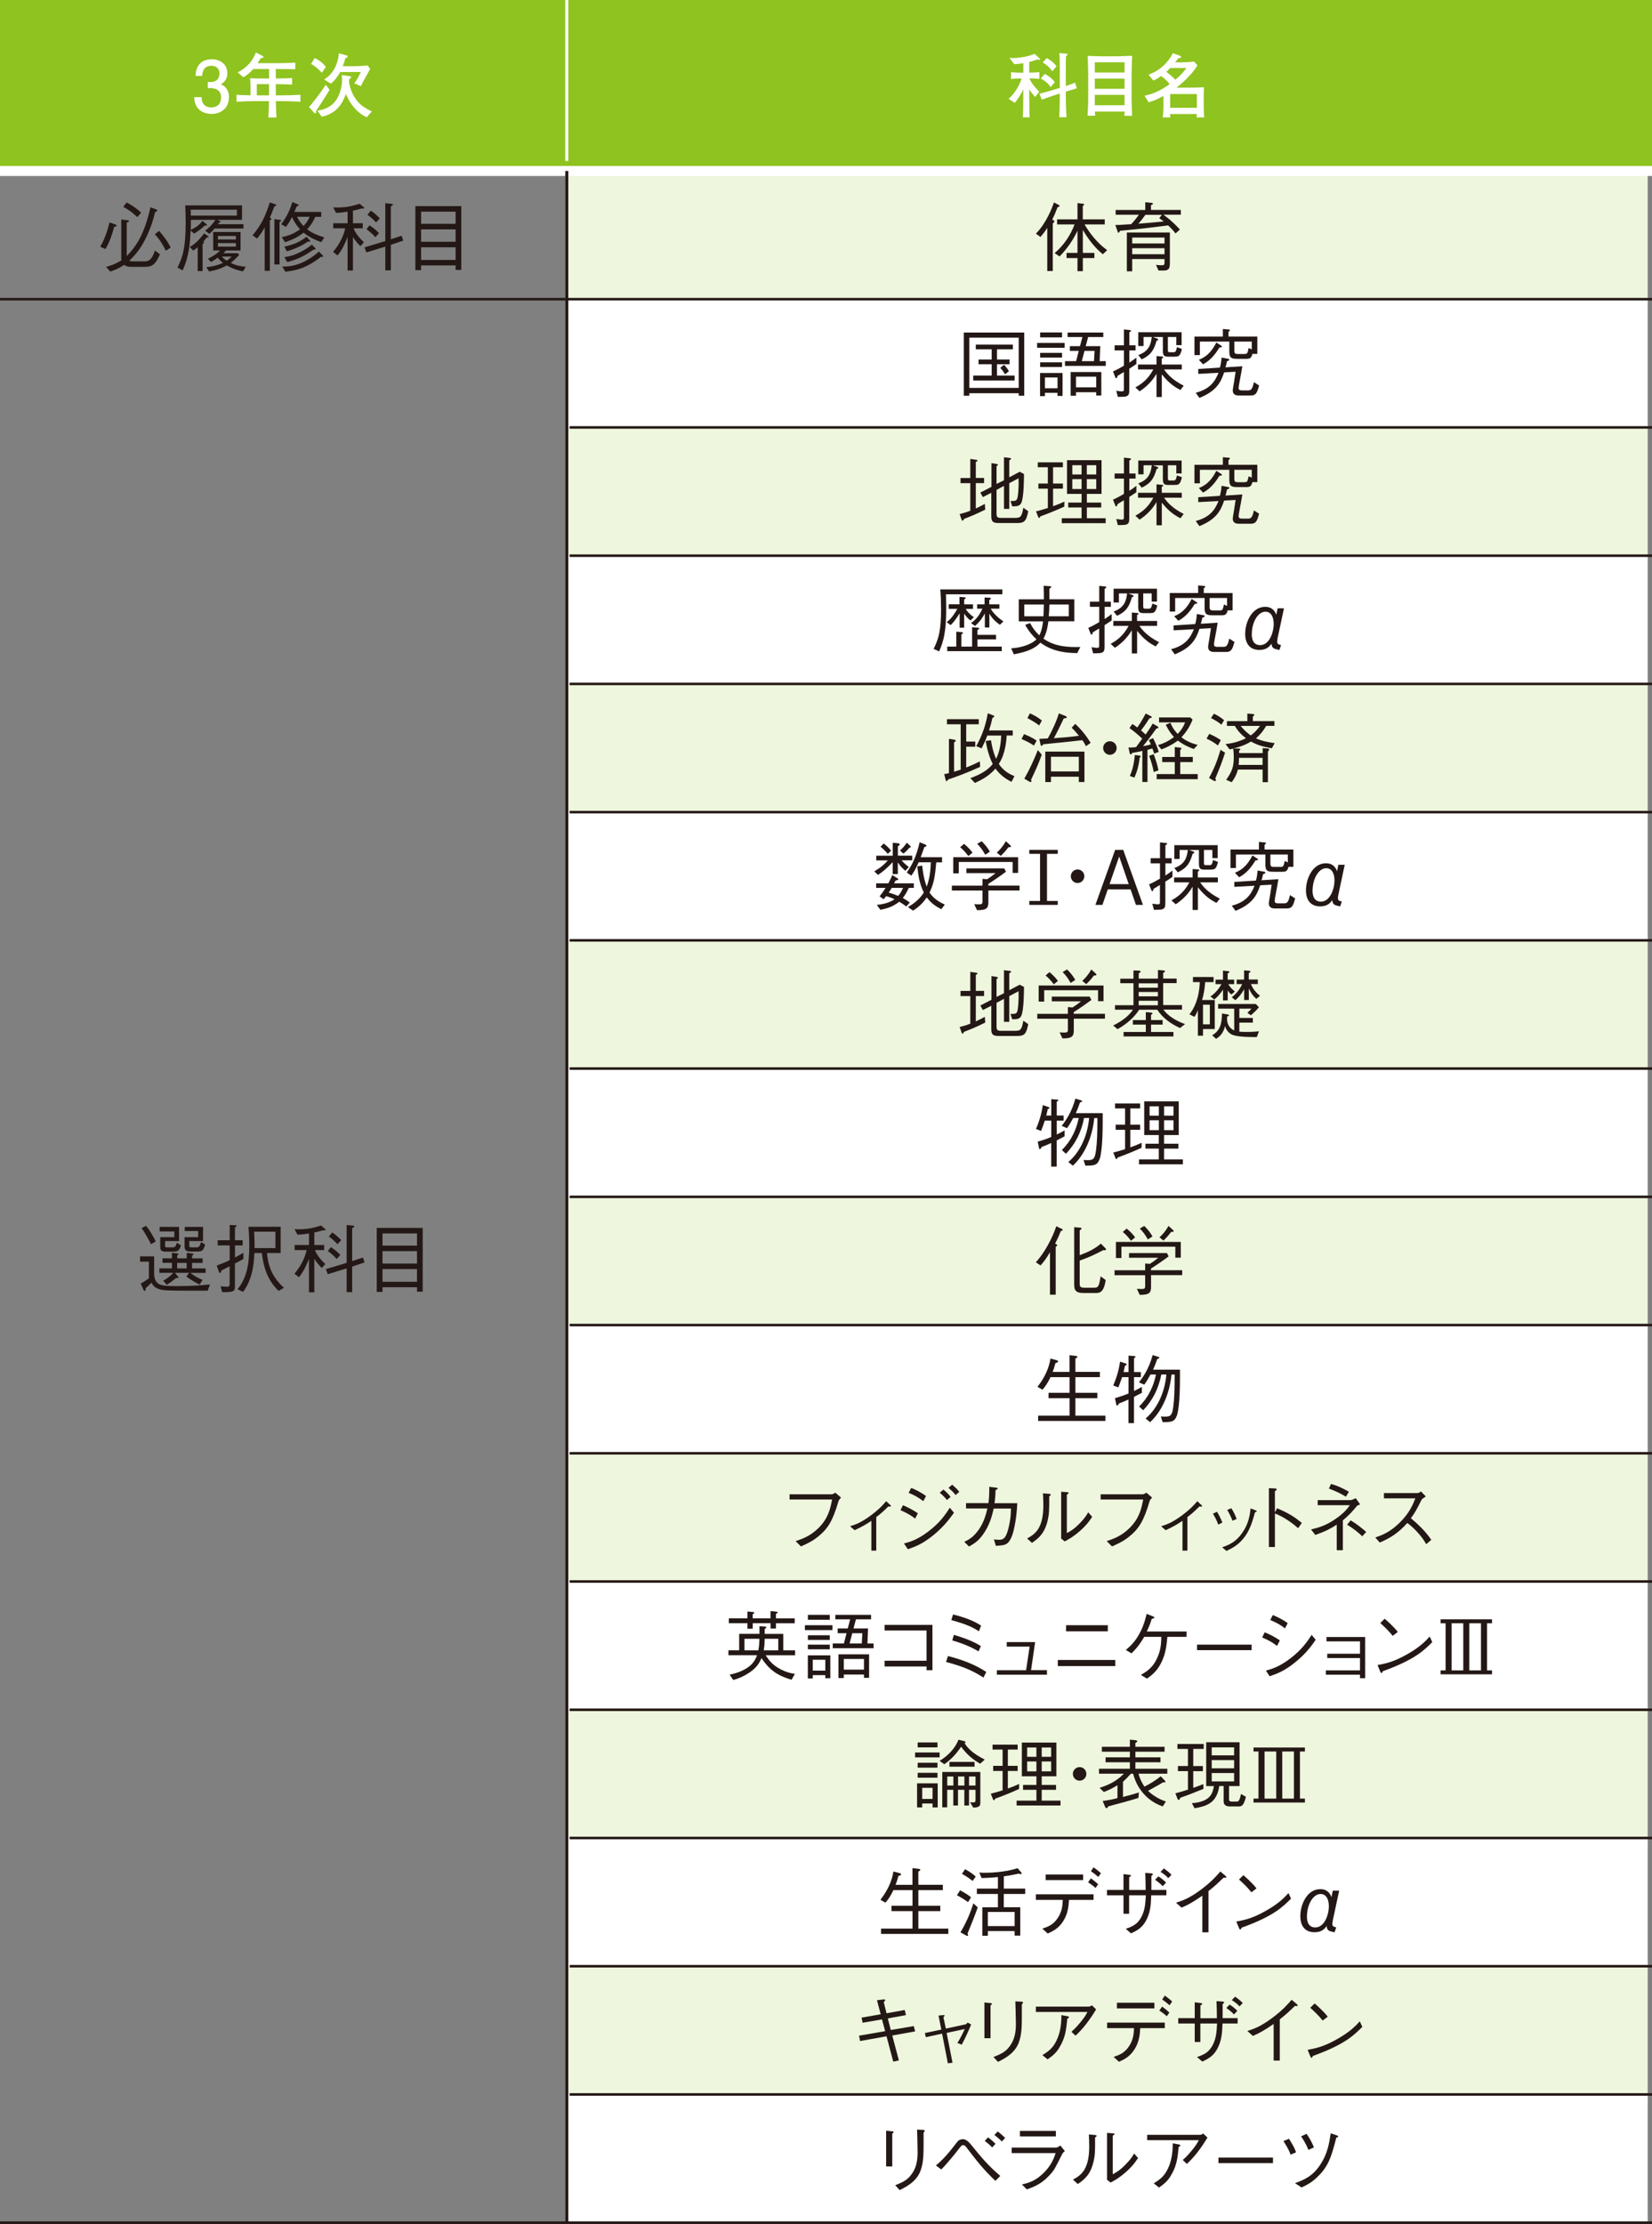 <?xml version="1.0" encoding="UTF-8"?><svg id="_レイヤー_2" xmlns="http://www.w3.org/2000/svg" viewBox="0 0 299.57 403.09"><rect x="0" y="0" width="299.57" height="403.09" fill="#808080" stroke="none"/><defs><style>.cls-1{fill:#8fc31f;}.cls-1,.cls-2,.cls-3,.cls-4{stroke-width:0px;}.cls-5,.cls-6{stroke-width:.55px;}.cls-5,.cls-6,.cls-7,.cls-8{fill:none;stroke-miterlimit:10;}.cls-5,.cls-7{stroke:#fff;}.cls-6,.cls-8{stroke:#231815;}.cls-7{stroke-width:1.82px;}.cls-2{fill:#231815;}.cls-3{fill:#eef6dd;}.cls-4{fill:#fff;}.cls-8{stroke-width:.46px;}</style></defs><g id="_レイヤー_1-2"><rect class="cls-3" x="102.53" y="30.99" width="196.26" height="23.24"/><rect class="cls-4" x="102.53" y="54.23" width="196.26" height="23.24"/><rect class="cls-3" x="102.53" y="77.47" width="196.26" height="23.24"/><rect class="cls-4" x="102.53" y="100.72" width="196.26" height="23.24"/><rect class="cls-3" x="102.53" y="123.96" width="196.26" height="23.24"/><rect class="cls-4" x="102.53" y="147.2" width="196.26" height="23.24"/><rect class="cls-3" x="102.53" y="170.44" width="196.26" height="23.24"/><rect class="cls-4" x="102.53" y="193.69" width="196.26" height="23.24"/><rect class="cls-3" x="102.53" y="216.93" width="196.26" height="23.24"/><rect class="cls-4" x="102.53" y="240.17" width="196.26" height="23.24"/><rect class="cls-3" x="102.53" y="263.41" width="196.26" height="23.24"/><rect class="cls-4" x="102.53" y="286.66" width="196.26" height="23.24"/><rect class="cls-3" x="102.53" y="309.9" width="196.26" height="23.24"/><rect class="cls-4" x="102.53" y="333.14" width="196.26" height="23.24"/><rect class="cls-3" x="102.53" y="356.38" width="196.26" height="23.24"/><rect class="cls-4" x="102.53" y="379.63" width="196.26" height="23.24"/><rect class="cls-1" width="103.3" height="30.99"/><rect class="cls-1" x="103.3" width="196.27" height="30.99"/><path class="cls-4" d="M188.38,10.83c-.09,0-.17-.03-.24-.05-.57.19-.99.32-1.5.45v1.93c.34,0,1.19-.01,1.84-.1v1.25c-.69-.09-1.52-.1-1.8-.1.29.71.73,1.34,1.77,2.4l-.74.99c-.6-.69-.73-.88-1.07-1.39v1.49c0,.39.03,2.09.04,2.44.01.47.03.78.04,1.12h-1.27c.08-.75.11-1.42.11-3.52v-1.54c-.57,1.21-1.22,2.05-1.54,2.45l-1.12-.74c.37-.34.91-.84,1.53-1.87.36-.59.66-1.24.82-1.82h-.2c-.38,0-1.27.04-1.72.1v-1.25c.6.09,1.45.1,1.72.1h.52v-1.71c-.74.1-1.07.13-1.64.19l-.88-1.16c.34.03.41.03.62.03,1.48,0,3.23-.42,3.94-.76l.89.82c.06.06.09.1.09.15,0,.04-.03.13-.19.13ZM193.27,16.62v.45c0,1.27.04,2.92.13,4.18h-1.31c.06-1.56.09-2.05.09-4.02v-.27l-1.13.36c-.52.16-1.96.68-2.13.74l-.43-1.07c.78-.19,1.56-.42,2.33-.65l1.36-.41v-3.15c0-2.21-.01-2.36-.09-3.16l1.26.11c.1.01.24.03.24.15,0,.14-.17.22-.28.27-.04.66-.04,1.92-.04,2.64v2.8c.18-.05.92-.28,1.68-.61l.32,1.02c-.34.11-1.73.52-2,.61ZM190.53,15.8c-.54-.83-1.27-1.29-1.81-1.56l.73-.84c.59.27,1.34.81,1.82,1.49l-.74.91ZM190.83,12.92c-.47-.68-1.05-1.19-1.75-1.61l.75-.79c1.08.62,1.52,1.19,1.76,1.5l-.76.89Z"/><path class="cls-4" d="M203.89,21c.03-.28.03-.57.04-.78h-5.39c.01.22.03.27.06.76h-1.39c.03-.41.12-2.27.12-2.65v-4.68c0-1.02-.04-2.19-.08-3.06,0-.15,0-.32-.01-.47.61.03,1.84.08,2.44.08h2.93c.36,0,2.51-.09,2.69-.09-.03.51-.1,2.95-.1,3.45v4.63c0,.4.09,2.49.1,2.8h-1.4ZM203.92,11.29h-5.39v1.85h5.39v-1.85ZM203.92,14.25h-5.39v1.85h5.39v-1.85ZM203.92,17.19h-5.39v1.89h5.39v-1.89Z"/><path class="cls-4" d="M216.98,21.28c.04-.23.04-.27.05-.61h-4.85c.01.25.01.36.05.61h-1.4c.1-.54.15-1.39.15-1.95v-1.94c-.61.33-1.72.91-2.7,1.15l-.73-1.19c1.54-.33,2.78-.84,4.55-2.1-.65-.84-1.31-1.3-1.54-1.47-.71.48-.93.62-1.41.82l-.88-1.06c2.73-.99,4.04-3.09,4.4-3.89l1.25.43c.08.03.26.09.26.24,0,.18-.17.2-.54.25-.23.34-.38.54-.54.73h1.15c.6,0,1.38-.03,2.26-.15l.64.69c-.7,1.14-1.61,2.13-2.6,3.03-.45.42-.88.76-1.21,1.01h2.89c.64,0,1.45-.04,2.09-.06-.03.69-.04,1.29-.04,1.53v2c0,.83.03,1.36.09,1.92h-1.39ZM212.2,12.33c-.38.38-.51.52-.68.69,1.21.98,1.43,1.21,1.62,1.43,1.2-1.01,1.62-1.58,1.99-2.12h-2.93ZM217.04,17.05h-4.85v2.49h4.85v-2.49Z"/><path class="cls-4" d="M38.36,20.65c-.57,0-1.89-.13-2.64-1.25-.45-.68-.47-1.27-.5-1.79h1.33c.01.45.08,1.86,1.78,1.86.83,0,1.75-.42,1.75-1.8,0-.7-.23-.99-.42-1.19-.45-.45-1.15-.52-1.48-.52-.12,0-.33.01-.5.04v-1.17c.23.04.48.05.52.05.39,0,1.59-.13,1.59-1.56,0-1.07-.79-1.4-1.45-1.4-1.59,0-1.64,1.4-1.67,1.84h-1.22c.05-.75.22-3.02,2.97-3.02,1.35,0,2.8.77,2.8,2.55,0,1.12-.57,1.62-1.17,1.99.37.17,1.47.65,1.47,2.32,0,2.04-1.49,3.05-3.16,3.05Z"/><path class="cls-4" d="M50.58,18.33h-.57c.05,1.77.08,2.24.13,2.96h-1.5c.08-.65.08-.82.14-2.96h-2.37c-1.19,0-2.36.04-3.53.11v-1.26c.7.05.89.05,2.55.1v-1.4c0-.75-.04-1.29-.08-1.7,1.19.04,1.53.05,2.72.05h.73v-1.72h-2.87c-.89.98-1.39,1.26-1.81,1.49l-1.02-.88c1.1-.6,2.47-1.48,3.3-3.61l1.19.61c.08.04.19.13.19.22,0,.19-.31.18-.47.17-.26.42-.36.57-.6.94h2.82c1.34,0,2.68-.01,4.02-.1v1.19c-.99-.01-2.56-.01-3.54-.03v1.72c2-.03,2.23-.03,2.96-.1v1.2c-1.11-.05-1.27-.05-2.96-.08v2.04h.6c1.29,0,2.59-.03,3.87-.11v1.26c-1.67-.11-3.72-.11-3.87-.11ZM48.78,15.25h-2.21v2.04h2.21v-2.04Z"/><path class="cls-4" d="M57.32,20.1v.28s0,.17-.15.17c-.09,0-.13-.01-.2-.1l-.96-1.07c.6-.48,2.79-3.54,3.07-4.02l.68.93c-.18.34-2.23,3.54-2.44,3.81ZM58.36,13.2c-.57-.7-1.49-1.38-1.95-1.61l.65-1.07c.7.31,1.54.93,2.03,1.61l-.73,1.07ZM66.51,21.26c-1.48-.66-2.91-2.09-3.79-4.22-.73,2.05-1.86,3.54-4.37,4.13l-.8-1.11c.74-.11,1.71-.32,2.64-1.08,1.36-1.12,1.84-3.19,1.84-4.55,0-.38-.04-.64-.06-.83l1.36.19c.27.04.34.05.34.2,0,.11-.04.14-.34.36q-.03.22-.03.33c0,.71.46,2.51,1.64,3.82.83.92,2,1.47,2.49,1.69l-.92,1.06ZM65.75,15.02c-.17.29-.22.41-.31.6l-1.21-.52c.43-.48.85-1.34,1.21-2.05h-3.75c-.38.69-.93,1.5-1.7,2.12l-1.2-.77c2.03-1.26,2.57-3.45,2.66-4.74l1.39.38c.09.01.2.05.2.2,0,.08-.03.14-.08.18-.05.04-.29.11-.33.13-.1.37-.2.76-.47,1.45h2.05c.82,0,1.63-.05,2.45-.13l.47.62c-.38.71-1.02,1.82-1.4,2.52Z"/><line class="cls-8" y1="54.23" x2="299.57" y2="54.23"/><line class="cls-8" x1="103.3" y1="77.47" x2="299.57" y2="77.47"/><line class="cls-8" x1="103.3" y1="100.72" x2="299.57" y2="100.72"/><line class="cls-8" x1="103.3" y1="123.96" x2="299.57" y2="123.96"/><line class="cls-8" x1="103.3" y1="147.2" x2="299.57" y2="147.2"/><line class="cls-8" x1="103.3" y1="170.44" x2="299.57" y2="170.44"/><line class="cls-8" x1="103.3" y1="193.68" x2="299.57" y2="193.68"/><line class="cls-8" x1="103.3" y1="216.93" x2="299.57" y2="216.93"/><line class="cls-8" x1="103.3" y1="240.17" x2="299.57" y2="240.17"/><line class="cls-8" x1="103.3" y1="263.41" x2="299.57" y2="263.41"/><line class="cls-8" x1="103.3" y1="286.65" x2="299.57" y2="286.65"/><line class="cls-8" x1="103.3" y1="309.9" x2="299.57" y2="309.9"/><line class="cls-8" x1="103.3" y1="333.14" x2="299.57" y2="333.14"/><line class="cls-8" x1="103.31" y1="356.38" x2="299.57" y2="356.38"/><line class="cls-8" x1="103.3" y1="379.62" x2="299.57" y2="379.62"/><line class="cls-8" y1="402.86" x2="299.57" y2="402.86"/><path class="cls-2" d="M191.78,37.56c-.4,1.04-.67,1.64-.98,2.27.23.08.44.16.4.29-.05.16-.2.3-.29.37v8.63h-1v-7.82c-.25.4-.52.82-1.24,1.65l-.82-.6c1.93-1.98,2.87-4.56,3.28-5.66l.82.44c.11.05.19.12.19.2,0,.15-.23.19-.35.22ZM199.98,46.08c-1.49-1.22-2.66-2.75-3.62-4.41v4.17h2.09v.93h-2.09v2.38h-.97v-2.38h-1.99v-.93h1.99v-4.02c-.81,1.69-1.75,3.1-3.24,4.66l-.91-.6c1.64-1.39,2.86-3.2,3.62-5.2h-3.17v-.92h3.7v-2.95l.94.11c.1.01.27.03.27.14s-.18.22-.25.27v2.43h3.98v.92h-3.66c.94,1.59,2.25,3.33,4.1,4.66l-.79.75Z"/><path class="cls-2" d="M211.01,38.94c1.52,1.11,2.43,2.09,2.95,2.66l-.79.71c-.34-.44-.67-.83-1.35-1.46-2.05.27-4.77.62-8.72.98-.11.29-.22.35-.29.35-.08,0-.11-.07-.16-.25l-.4-1.16c.26.01.38.01.67,0,.36-.03,1.9-.12,2.21-.14.55-.59.9-1.02,1.39-1.71h-4.21v-.86h5.37v-1.41l1.08.11c.16.01.31.04.31.15s-.04.12-.35.27v.87h5.41v.86h-3.13ZM210.94,49.03h-.86l-.46-1.02c.52.05.82.07.98.07.52,0,.57-.07.57-.57v-.56h-5.86v2.23h-.97v-7.04h7.8v5.48c0,.97-.1,1.42-1.2,1.42ZM211.17,43.06h-5.86v1.07h5.86v-1.07ZM211.17,44.99h-5.86v1.09h5.86v-1.09ZM210.22,39.54l.46-.6h-2.98c-.44.61-.76,1.04-1.27,1.61,1.34-.11,3.21-.27,4.6-.41-.12-.1-.7-.51-.82-.6Z"/><path class="cls-2" d="M184.73,71.73v-.46h-8.96v.46h-1v-11.46h10.96v11.46h-1ZM184.73,61.2h-8.96v9.11h8.96v-9.11ZM176.48,68.97v-.89h3.35v-2.06h-2.39v-.86h2.39v-1.84h-2.88v-.86h6.72v.86h-2.88v1.84h2.28v.86h-2.28v2.06h3.2v.89h-7.5ZM182.24,67.86c-.26-.48-.45-.75-.86-1.18l.68-.56c.38.38.6.66.9,1.16l-.72.57Z"/><path class="cls-2" d="M188.07,63.04v-.89h4.99v.89h-4.99ZM191.77,71.76v-.56h-2.28v.6h-.89v-4.19h4.08v4.15h-.92ZM188.62,61.15v-.89h3.97v.89h-3.97ZM188.62,64.81v-.85h3.97v.85h-3.97ZM188.62,66.52v-.85h3.97v.85h-3.97ZM191.77,68.41h-2.28v1.97h2.28v-1.97ZM193.12,66.32v-.86h2.02l.48-1.86h-1.61v-.86h1.83l.44-1.65h-2.69v-.82h6.48v.82h-2.75l-.44,1.65h2.64l-.11,2.72h1.11v.86h-7.39ZM198.78,71.69v-.6h-3.66v.64h-.97v-4.3h5.56v4.26h-.93ZM198.78,68.27h-3.66v1.93h3.66v-1.93ZM196.66,63.6l-.49,1.86h2.21l.11-1.86h-1.83Z"/><path class="cls-2" d="M204.78,66.81v3.83c0,.49,0,.9-.36,1.11-.27.16-.38.16-1.71.19l-.29-1.11c.46.07.83.11,1,.11.37,0,.38-.14.38-.42v-3.09c-.2.12-.74.46-1.16.71-.04.2-.07.41-.23.41-.09,0-.15-.14-.16-.16l-.42-1.07c.34-.15.72-.3,1.98-1.04v-2.77h-1.69v-.93h1.69v-2.87l1.04.11c.2.03.25.05.25.14s-.07.15-.31.27v2.35h1.13v.93h-1.13v2.21c.6-.4.89-.6,1.28-.9v1.15c-.36.26-.53.37-1.28.85ZM214.07,70.69c-1.04-.53-2.06-1.18-3.39-2.84v4.11h-.96v-4.21c-.86,1.48-2.02,2.49-3.06,3.18l-.78-.71c1-.55,2.27-1.38,3.26-3.26h-2.77v-.89h3.35v-1.53l.98.08c.07,0,.24.03.24.15,0,.08-.08.14-.27.22v1.08h3.63v.89h-3.21c.63.89,1.49,1.88,3.56,2.95l-.6.78ZM213,64.65h-1.13c-.81,0-1-.22-1-1.16v-2.4h-1.82l.78.27c.09.04.2.08.2.19,0,.12-.12.16-.3.22-.46,1.59-.97,2.56-2.69,3.37l-.63-.78c1.95-.7,2.28-1.93,2.45-3.28h-1.49v1.64h-.96v-2.5h7.86v2.34h-.96v-1.48h-1.53v2.32c0,.44.11.44.44.44h.57c.35,0,.46-.1.64-.92l.9.33c-.33,1.39-.66,1.39-1.34,1.39Z"/><path class="cls-2" d="M227.11,64.15c-.16.56-.3.89-1,.89h-1.76c-1.09,0-1.43-.19-1.43-1.34v-1.79h-5.34v2.45h-.98v-3.35h5.15v-1.38l1.13.1c.1.01.15.07.15.14,0,.05-.05.12-.26.27v.87h5.23v3.14h-.89ZM226.79,71.69h-2.13c-.7,0-1.11-.27-1.11-.9,0-.27.07-.61.25-1.68.09-.52.16-1.07.26-1.73l-2.08.11c-.59,1.78-1.38,3.39-4.48,4.63l-.67-.93c2.51-.66,3.46-1.94,4.13-3.62l-3.67.2v-.89l3.92-.25c.18-.61.25-1.13.31-1.82l1.23.23c.09.01.16.05.16.15,0,.16-.18.23-.4.26-.07.37-.2.89-.29,1.13l3.06-.2c-.16,1-.19,1.2-.55,3.09-.05.33-.12.64-.12.81,0,.42.25.48.6.48h1.18c.6,0,.75-.48,1-1.49l.93.6c-.37,1.39-.59,1.82-1.53,1.82ZM221.14,62.97c-.56.9-1.46,2.28-2.99,3.06l-.75-.82c1.82-.71,2.61-2.06,3.17-3.13l.91.59s.1.07.1.14c0,.16-.18.16-.44.16ZM227,61.91h-3.17v1.63c0,.46.12.62.61.62h1.09c.66,0,.66-.01.9-1.08l.56.26v-1.42Z"/><path class="cls-2" d="M174.83,94.04c-.11.22-.18.33-.29.33-.1,0-.12-.05-.19-.26l-.33-.93c.9-.23,1.23-.34,1.93-.6v-5.01h-1.77v-.93h1.77v-3.46l1.01.15c.11.01.3.05.3.16,0,.1-.12.15-.31.23v2.91h1.5v.93h-1.5v4.6c.57-.26,1.04-.51,1.64-.83l.07,1.04c-1.57.78-2.62,1.22-3.82,1.67ZM184.54,94.8h-3.32c-1.02,0-1.46-.12-1.46-1.22v-4.26l-1.53.78-.46-.82,2.02-1.04v-4.3l.87.14c.05.01.3.04.3.18,0,.08-.07.12-.25.22v3.24l1.35-.67v-4.17l1,.12c.12.01.29.03.29.15,0,.11-.07.15-.33.27v3.09l1.88-1,.79.4c-.01,1.08-.03,3.83-.41,5.04-.27.83-.9.83-1.73.82l-.31-.96c.9,0,1.11,0,1.27-.6.07-.27.26-1.52.19-3.52l-1.68.89v4.66h-.96v-4.17l-1.35.72v4.29c0,.7.22.79.89.79h2.43c1.05,0,1.24-.18,1.54-1.84l.89.63c-.34,1.73-.68,2.14-1.93,2.14Z"/><path class="cls-2" d="M193,91.83c-2.08.93-3.39,1.42-4.34,1.76-.05.12-.12.29-.22.29-.11,0-.18-.16-.2-.25l-.37-.94c.41-.11,1.31-.34,2.14-.61v-3.51h-1.71v-.93h1.71v-2.95h-1.82v-.89h4.55v.89h-1.78v2.95h1.78v.93h-1.78v3.18c1.01-.36,1.54-.6,2.06-.83l-.03.92ZM192.54,94.82v-.89h3.59v-1.95h-2.42v-.89h2.42v-1.57h-2.64v-6.11h6.26v6.11h-2.66v1.57h2.6v.89h-2.6v1.95h3.41v.89h-7.96ZM196.13,84.32h-1.68v1.68h1.68v-1.68ZM196.13,86.84h-1.68v1.79h1.68v-1.79ZM198.79,84.32h-1.71v1.68h1.71v-1.68ZM198.79,86.84h-1.71v1.79h1.71v-1.79Z"/><path class="cls-2" d="M204.78,90.05v3.83c0,.49,0,.9-.36,1.11-.27.16-.38.16-1.71.19l-.29-1.11c.46.07.83.11,1,.11.37,0,.38-.14.38-.42v-3.09c-.2.12-.74.46-1.16.71-.04.2-.07.41-.23.41-.09,0-.15-.14-.16-.16l-.42-1.07c.34-.15.72-.3,1.98-1.04v-2.77h-1.69v-.93h1.69v-2.87l1.04.11c.2.03.25.05.25.14s-.07.15-.31.27v2.35h1.13v.93h-1.13v2.21c.6-.4.89-.6,1.28-.9v1.15c-.36.26-.53.37-1.28.85ZM214.07,93.94c-1.04-.53-2.06-1.18-3.39-2.84v4.11h-.96v-4.21c-.86,1.48-2.02,2.49-3.06,3.18l-.78-.71c1-.55,2.27-1.38,3.26-3.26h-2.77v-.89h3.35v-1.53l.98.08c.07,0,.24.03.24.15,0,.08-.08.14-.27.22v1.08h3.63v.89h-3.21c.63.89,1.49,1.88,3.56,2.95l-.6.78ZM213,87.9h-1.13c-.81,0-1-.22-1-1.16v-2.4h-1.82l.78.27c.09.04.2.08.2.19,0,.12-.12.16-.3.22-.46,1.59-.97,2.56-2.69,3.37l-.63-.78c1.95-.7,2.28-1.93,2.45-3.28h-1.49v1.64h-.96v-2.5h7.86v2.34h-.96v-1.48h-1.53v2.32c0,.44.11.44.44.44h.57c.35,0,.46-.1.64-.92l.9.33c-.33,1.39-.66,1.39-1.34,1.39Z"/><path class="cls-2" d="M227.11,87.39c-.16.56-.3.89-1,.89h-1.76c-1.09,0-1.43-.19-1.43-1.34v-1.79h-5.34v2.45h-.98v-3.35h5.15v-1.38l1.13.1c.1.01.15.07.15.14,0,.05-.05.12-.26.27v.87h5.23v3.14h-.89ZM226.79,94.93h-2.13c-.7,0-1.11-.27-1.11-.9,0-.27.07-.61.25-1.68.09-.52.16-1.07.26-1.73l-2.08.11c-.59,1.78-1.38,3.39-4.48,4.63l-.67-.93c2.51-.66,3.46-1.94,4.13-3.62l-3.67.2v-.89l3.92-.25c.18-.61.25-1.13.31-1.82l1.23.23c.09.01.16.05.16.15,0,.16-.18.23-.4.26-.07.37-.2.89-.29,1.13l3.06-.2c-.16,1-.19,1.2-.55,3.09-.05.33-.12.64-.12.81,0,.42.25.48.6.48h1.18c.6,0,.75-.48,1-1.49l.93.6c-.37,1.39-.59,1.82-1.53,1.82ZM221.14,86.22c-.56.9-1.46,2.28-2.99,3.06l-.75-.82c1.82-.71,2.61-2.06,3.17-3.13l.91.59s.1.07.1.14c0,.16-.18.16-.44.16ZM227,85.15h-3.17v1.63c0,.46.12.62.61.62h1.09c.66,0,.66-.01.9-1.08l.56.26v-1.42Z"/><path class="cls-2" d="M181.76,106.83v.89h-10.22c.03.96.04,2.38.04,2.7,0,4.09-.49,5.88-1.28,7.65l-1-.46c.98-1.94,1.35-3.51,1.35-7.23,0-1.19-.04-2.36-.14-3.55h11.24ZM175.13,110.36c.16.33.59.89,1.46,1.5l-.6.6c-.52-.37-.79-.72-1.15-1.24v2.55h-.82v-2.6c-.82,1.33-1.34,1.84-1.63,2.13l-.72-.53c.63-.49,1.15-1.04,1.93-2.42h-1.56v-.82h1.95v-1.35l.85.07c.15.01.27.03.27.15,0,.14-.16.2-.27.25v.89h1.6v.82h-1.31ZM176.27,113.69l1.04.08c.09.01.25.01.25.15s-.15.19-.31.26v.89h3.37v.82h-3.37v1.31h4.41v.82h-9.89v-.82h1.64v-2.71l.96.09c.05,0,.25.01.25.14s-.16.19-.29.25v2.23h1.95v-3.51ZM179.65,110.32c.61,1.05,1.61,1.84,2.31,2.32l-.64.6c-.71-.49-1.38-1.09-1.91-2.02v2.51h-.82v-2.55c-.6,1.11-1.11,1.67-1.78,2.28l-.72-.53c.62-.45,1.38-1.08,2.06-2.61h-.96v-.78h1.35v-1.24l.87.04c.11,0,.27.03.27.15s-.14.19-.29.27v.78h1.84v.78h-1.6Z"/><path class="cls-2" d="M184.74,112.62v-3.99h4.55c0-.86,0-1.13-.04-2.46l1.09.08c.14,0,.29.01.29.12,0,.14-.2.25-.34.31v1.94h4.52v3.99h-4.7c-.07.57-.25,2.05-.9,3.14,2.15,1.52,4.6,1.56,6.69,1.52l-.56,1.11c-1.6-.04-4.3-.12-6.68-1.9-.9.98-2.2,1.63-4.81,2.12l-.49-1.09c2.06-.12,3.81-.82,4.59-1.63-.64-.6-1.31-1.31-2.05-2.62l.9-.33c.4.79.87,1.48,1.67,2.23.46-.85.61-2.05.68-2.54h-4.41ZM189.22,111.7c.05-1.19.05-1.33.07-2.13h-3.55v2.13h3.48ZM193.81,111.7v-2.13h-3.52c-.01.82-.03,1.2-.11,2.13h3.63Z"/><path class="cls-2" d="M200.3,113.29v3.83c0,.49,0,.9-.36,1.11-.27.16-.38.16-1.71.19l-.29-1.11c.46.07.83.11,1,.11.37,0,.38-.14.38-.42v-3.09c-.2.12-.74.46-1.16.71-.04.2-.07.41-.23.41-.1,0-.15-.14-.16-.16l-.42-1.07c.34-.15.72-.3,1.98-1.04v-2.77h-1.69v-.93h1.69v-2.87l1.04.11c.2.03.25.05.25.14s-.07.15-.31.27v2.35h1.13v.93h-1.13v2.21c.6-.4.89-.6,1.28-.9v1.15c-.36.26-.53.37-1.28.85ZM209.59,117.17c-1.04-.53-2.06-1.18-3.39-2.84v4.11h-.96v-4.21c-.86,1.48-2.02,2.49-3.06,3.18l-.78-.71c1-.55,2.27-1.38,3.26-3.26h-2.77v-.89h3.35v-1.53l.98.08c.07,0,.24.03.24.15,0,.08-.08.14-.27.22v1.08h3.63v.89h-3.21c.63.89,1.49,1.88,3.56,2.95l-.6.78ZM208.53,111.13h-1.13c-.81,0-1-.22-1-1.16v-2.4h-1.82l.78.27c.09.04.2.08.2.19,0,.12-.12.16-.3.22-.46,1.59-.97,2.56-2.69,3.37l-.63-.78c1.95-.7,2.28-1.93,2.45-3.28h-1.49v1.64h-.96v-2.5h7.86v2.34h-.96v-1.48h-1.53v2.32c0,.44.11.44.44.44h.57c.35,0,.46-.1.64-.92l.9.33c-.33,1.39-.66,1.39-1.34,1.39Z"/><path class="cls-2" d="M222.63,110.63c-.16.56-.3.89-1,.89h-1.76c-1.09,0-1.43-.19-1.43-1.34v-1.79h-5.34v2.45h-.98v-3.35h5.15v-1.38l1.13.1c.1.01.15.07.15.14,0,.05-.05.12-.26.27v.87h5.23v3.14h-.89ZM222.32,118.17h-2.13c-.7,0-1.11-.27-1.11-.9,0-.27.07-.61.25-1.68.09-.52.16-1.07.26-1.73l-2.08.11c-.59,1.78-1.38,3.39-4.48,4.63l-.67-.93c2.51-.66,3.46-1.94,4.13-3.62l-3.67.2v-.89l3.92-.25c.18-.61.24-1.13.31-1.82l1.23.23c.09.01.16.05.16.15,0,.16-.18.23-.4.26-.07.37-.2.89-.29,1.13l3.06-.2c-.16,1-.19,1.2-.55,3.09-.05.33-.12.64-.12.81,0,.42.25.48.6.48h1.18c.6,0,.75-.48,1-1.49l.93.6c-.37,1.39-.59,1.82-1.53,1.82ZM216.66,109.45c-.56.9-1.46,2.28-2.99,3.06l-.75-.82c1.82-.71,2.61-2.06,3.17-3.13l.91.59s.1.07.1.14c0,.16-.18.16-.44.16ZM222.52,108.39h-3.17v1.63c0,.46.12.62.61.62h1.09c.66,0,.66-.01.9-1.08l.56.26v-1.42Z"/><path class="cls-2" d="M231.58,117.71c-.79-.16-.94-.41-1.01-1.04-.31.44-.82,1.13-2.19,1.13-1.83,0-2.58-1.26-2.58-2.91,0-2.14,1.23-4.9,3.62-4.9,1.46,0,1.86,1.03,2.02,1.45l.24-1.18h1.15l-1.12,5.25c-.04.23-.11.55-.11.81,0,.34.14.49.7.6l-.3.89-.42-.1ZM226.99,114.92c0,.82.2,2.01,1.53,2.01,1.64,0,2.45-2.27,2.45-3.85,0-1.27-.49-2.21-1.5-2.21-1.38,0-2.47,1.95-2.47,4.06Z"/><path class="cls-2" d="M175.2,139.12c1.07-.44,1.54-.64,2.49-1.12l.04,1c-2.68,1.22-4.58,1.87-5.78,2.28-.15.2-.22.31-.31.31-.08,0-.12-.12-.15-.2l-.27-1.08c.33-.05.5-.09.86-.18v-6.22l.87.14c.14.03.37.07.37.2,0,.08-.09.18-.31.29v5.34c.4-.12.76-.23,1.2-.38v-8.22h-2.49v-.93h5.77v.93h-2.28v3.13h1.64v.93h-1.64v3.78ZM177.03,135.23c1.04-1.84,1.75-3.85,2.09-5.94l.91.34c.19.07.27.12.27.19,0,.16-.18.23-.33.29-.19.85-.3,1.27-.62,2.28h4.3v.92h-1.09c-.2,3.13-1.05,4.56-1.44,5.16.74,1.07,1.61,1.72,2.84,2.2l-.53,1.04c-.59-.3-1.9-.97-2.91-2.4-1.19,1.37-2.54,2.05-3.73,2.6l-.83-.87c2.13-.77,3.25-1.56,4.06-2.57-.57-1.12-1.01-2.54-1.27-4.18l.96-.11c.08.56.31,1.98.92,3.36.66-1.3.86-2.76.93-4.22h-2.53c-.27.77-.64,1.56-1.02,2.32l-.98-.4Z"/><path class="cls-2" d="M185.7,133.06c1.41.57,1.97.96,2.28,1.18l-.49.89c-.85-.55-1.48-.86-2.25-1.18l.46-.89ZM188.91,136.79c-.61,1.71-1.07,2.71-1.94,4.54,0,.01.07.27.07.29,0,.1-.08.12-.18.12-.04,0-.08,0-.12-.03l-1-.57c1.01-1.75,1.72-3.35,2.46-5.19l.71.85ZM186.76,129.29c.81.37,1.46.72,2.17,1.31l-.49.89c-.27-.21-.77-.6-2.13-1.34l.45-.86ZM196.94,135.27c-.2-.42-.38-.71-.67-1.11-2.68.3-4.41.48-7.09.74-.15.2-.22.3-.3.3-.1,0-.15-.11-.18-.2l-.23-1.08c.29-.01.41-.01,1.53-.08.68-1.15,1.67-3.31,2.01-4.54l1.17.46c.05.03.27.11.27.23,0,.2-.37.2-.55.22-.14.29-.74,1.53-.86,1.79-.42.85-.65,1.27-.94,1.8,1.57-.11,2.81-.2,4.56-.44-.79-.94-1.02-1.18-1.33-1.45l.64-.71c1.08.98,2.02,2.17,2.81,3.44l-.86.61ZM189.55,141.75v-5.52h7.1v5.51h-1.02v-.96h-5.05v.97h-1.02ZM195.63,137.16h-5.05v2.66h5.05v-2.66Z"/><path class="cls-2" d="M202.49,135.58c0,.68-.56,1.23-1.23,1.23s-1.22-.56-1.22-1.23.55-1.23,1.22-1.23,1.23.53,1.23,1.23Z"/><path class="cls-2" d="M209.3,136.59c-.09-.27-.11-.34-.33-.93-.15.05-.59.18-.89.26v5.81h-.93v-5.63c-.38.1-.79.18-1.87.38-.08.18-.11.26-.23.26-.14,0-.19-.19-.19-.22l-.23-1.04c.5.05,1.2-.04,1.39-.07.04-.05.9-1.26,1.11-1.53-.98-.9-1.54-1.38-2.32-1.91l.53-.75c.41.27.53.35.9.64.79-1.16,1.26-2.04,1.52-2.53l.96.49s.14.07.14.15c0,.15-.27.2-.42.22-.63,1-.97,1.48-1.52,2.2.56.49.67.59.82.75.79-1.11,1.11-1.68,1.28-1.99l.92.53c.07.04.12.11.12.19,0,.07,0,.11-.38.2-1.26,1.76-1.86,2.5-2.4,3.16.26-.03.67-.07,1.42-.31-.29-.61-.33-.68-.38-.79l.78-.35c.52,1.05.78,1.73,1.03,2.5l-.81.31ZM206.67,137.32c-.15,1.24-.42,2.49-.97,3.62l-.82-.29c.29-.66.71-1.69.91-3.81l.83.11c.16.03.23.08.23.16,0,.09-.1.16-.19.2ZM209.21,139.94c-.12-.74-.31-1.52-.82-2.95l.82-.29c.45,1.23.67,1.95.86,2.92l-.86.31ZM209.75,141.23v-.93h3.28v-2.17h-2.28v-.93h2.28v-1.8l1.01.12c.05.01.2.03.2.15,0,.11-.11.16-.22.23v1.3h2.28v.93h-2.28v2.17h3.17v.93h-7.45ZM216.48,135.76c-.9-.33-1.94-.79-2.88-1.53-1.22.86-2.05,1.26-2.99,1.6l-.64-.78c1.23-.34,2.08-.85,2.92-1.46-.56-.6-.98-1.2-1.5-2.23l.86-.35c.44,1.07.94,1.64,1.31,2.01.57-.6.98-1.17,1.35-2.09h-4.73v-.89h5.66l.42.38c-.46,1.18-1.05,2.16-2.02,3.21.86.68,1.88,1.12,2.95,1.38l-.71.75Z"/><path class="cls-2" d="M220.85,135.12c-.62-.49-1.15-.83-2.06-1.24l.49-.86c.82.34,1.37.63,2.1,1.13l-.53.97ZM220.38,141.13c.08.11.12.19.12.29,0,.11-.11.14-.18.14-.11,0-.22-.05-.27-.08l-.81-.48c.92-1.6,1.56-3.33,2.09-5.1l.82.53c-.51,1.6-1.12,3.16-1.78,4.7ZM221.49,131.35c-.57-.49-1.23-.86-1.89-1.2l.53-.79c.83.38,1.37.78,1.84,1.18l-.49.82ZM230.63,135.63c-1.64-.29-2.66-.6-3.77-1.22-.89.52-1.99,1.02-3.88,1.42l-.75-.97c1.33-.14,2.38-.42,3.7-1.05-.9-.7-1.46-1.33-2.02-2.24h-1.42v-.86h3.7v-1.38l.94.08c.07,0,.33.03.33.16,0,.08-.04.12-.27.31v.82h3.91v.86h-1.5c-.63,1.12-1.26,1.75-1.84,2.27,1.07.48,2.23.71,3.39.86l-.51.93ZM229.92,136.21v5.56h-.96v-2.28h-4.48c-.23.86-.6,1.59-1.13,2.29l-1-.44c1.08-1.5,1.38-2.43,1.38-4.07,0-.78-.07-1.31-.11-1.59h1.04c.1.01.27.01.27.11,0,.11-.16.2-.23.25,0,.05,0,.3-.01.46h4.28v-.91l.93.08c.12,0,.25.08.25.18,0,.14-.16.3-.22.35ZM228.96,137.36h-4.28c0,.78-.04,1.08-.07,1.28h4.34v-1.28ZM224.97,131.57c.66.79,1.19,1.27,1.84,1.73.63-.46,1.05-.89,1.68-1.73h-3.52Z"/><path class="cls-2" d="M163.51,155.94c.16.2.36.46,1.29,1.22l-.64.67c-.72-.6-1.11-1.15-1.35-1.53v2.13h-.93v-2.17c-1.02,1.11-1.82,1.75-2.66,2.32l-.68-.64c1.2-.71,1.86-1.3,2.46-1.99h-2.1v-.85h2.99v-2.35l.94.09c.26.03.34.18.34.23,0,.1-.2.23-.35.33v1.69h2.6v.85h-1.89ZM159.5,162.46c.19-.23.42-.48,1.09-1.53h-1.71v-.82h2.21c.27-.52.56-1.07.71-1.5l.89.55c.12.07.2.12.2.22,0,.12-.19.16-.46.2-.16.29-.18.31-.31.53h3.59v.82h-.91c-.29.6-.6,1.22-1.09,1.83.56.31.83.49,1.27.83l-.64.71c-.52-.4-.77-.56-1.28-.86-.34.29-.92.64-1.41.87-.38.16-1.02.42-2.01.59l-.64-.89c1.64-.15,2.62-.61,3.21-1.02-.64-.3-1.08-.44-1.52-.57-.16.22-.26.34-.45.57l-.74-.53ZM160.24,152.88c.56.44.94.78,1.35,1.31l-.6.57c-.55-.63-.89-.94-1.31-1.28l.56-.6ZM161.7,160.93c-.27.45-.31.52-.55.85.59.16,1.05.33,1.72.6.27-.31.52-.63.89-1.45h-2.06ZM163.19,154.16c.45-.38.75-.72,1.26-1.42l.57.55c.08.08.15.14.15.2,0,.12-.18.14-.26.15-.35.44-.67.74-1.08,1.08l-.64-.56ZM170.7,164.79c-1.24-.63-1.9-1.16-2.64-2.13-.63.9-1.34,1.68-2.49,2.39l-.93-.64c.94-.55,2.05-1.31,2.88-2.64-.74-1.52-.98-2.86-1.18-4.73l.89-.15c.14,1.28.3,2.42.82,3.81.55-1.53.67-2.76.75-4.41h-2.21c-.61,1.41-1.04,2.01-1.34,2.42l-.82-.57c.85-1.18,1.67-2.64,2.34-5.48l1.01.4c.11.05.22.14.22.25s-.12.14-.38.22c-.11.29-.56,1.59-.67,1.84h3.88v.93h-1.05c-.22,2.46-.4,3.77-1.22,5.48.26.38.96,1.39,2.77,2.17l-.64.85Z"/><path class="cls-2" d="M179.23,161.41v2.1c0,1.08-.31,1.48-2.06,1.46l-.51-1.09c.44.03.7.03.86.03.36,0,.64-.01.64-.46v-2.04h-5.55v-.89h5.55v-1.23l.85.07c.64-.41.98-.66,1.53-1.11h-5.3v-.85h6.87l.31.6c-1.46,1.09-2.68,1.88-3.2,2.21v.3h5.66v.89h-5.66ZM183.63,158.22v-1.99h-9.77v2.06h-1v-2.92h11.76v2.85h-1ZM175.6,155.16c-.45-.59-.92-1.15-1.49-1.6l.71-.61c.79.66,1.2,1.13,1.53,1.6l-.75.61ZM178.66,154.92c-.52-.93-.94-1.46-1.46-1.97l.81-.48c.72.71,1.13,1.27,1.49,1.9l-.83.55ZM182.86,153.56c-.49.72-1.16,1.35-1.39,1.57l-.71-.6c.55-.49,1.08-1.08,1.64-2.06l.82.75c.07.08.11.14.11.19,0,.15-.22.15-.46.15Z"/><path class="cls-2" d="M186.65,163.3h1.95v-8.54h-1.95v-.72h5.16v.72h-1.95v8.54h1.95v.71h-5.16v-.71Z"/><path class="cls-2" d="M196.63,158.82c0,.68-.56,1.23-1.23,1.23s-1.22-.56-1.22-1.23.55-1.23,1.22-1.23,1.23.53,1.23,1.23Z"/><path class="cls-2" d="M205.99,164.01l-.97-2.8h-4.14l-.97,2.8h-1.27l3.58-9.97h1.46l3.58,9.97h-1.27ZM202.95,155.24l-1.75,5.01h3.48l-1.73-5.01Z"/><path class="cls-2" d="M211.32,159.78v3.83c0,.49,0,.9-.36,1.11-.27.16-.38.16-1.71.19l-.29-1.11c.46.07.83.11,1,.11.37,0,.38-.14.38-.42v-3.09c-.2.12-.74.46-1.16.71-.04.2-.07.41-.23.41-.09,0-.15-.14-.16-.16l-.42-1.07c.34-.15.72-.3,1.98-1.04v-2.77h-1.69v-.93h1.69v-2.87l1.04.11c.2.03.25.05.25.14s-.07.15-.31.27v2.35h1.13v.93h-1.13v2.21c.6-.4.89-.6,1.28-.9v1.15c-.36.26-.53.37-1.28.85ZM220.61,163.66c-1.04-.53-2.06-1.18-3.39-2.84v4.11h-.96v-4.21c-.86,1.48-2.02,2.49-3.06,3.18l-.78-.71c1-.55,2.27-1.38,3.26-3.26h-2.77v-.89h3.35v-1.53l.98.08c.07,0,.24.03.24.15,0,.08-.08.14-.27.22v1.08h3.63v.89h-3.21c.63.89,1.49,1.88,3.56,2.95l-.6.78ZM219.54,157.62h-1.13c-.81,0-1-.22-1-1.16v-2.4h-1.82l.78.27c.09.04.2.08.2.19,0,.12-.12.16-.3.22-.46,1.59-.97,2.56-2.69,3.37l-.63-.78c1.95-.7,2.28-1.93,2.45-3.28h-1.49v1.64h-.96v-2.5h7.86v2.34h-.96v-1.48h-1.53v2.32c0,.44.11.44.44.44h.57c.35,0,.46-.1.64-.92l.9.33c-.33,1.39-.66,1.39-1.34,1.39Z"/><path class="cls-2" d="M233.65,157.12c-.16.56-.3.89-1,.89h-1.76c-1.09,0-1.43-.19-1.43-1.34v-1.79h-5.34v2.45h-.98v-3.35h5.15v-1.38l1.13.1c.1.01.15.07.15.14,0,.05-.05.12-.26.27v.87h5.23v3.14h-.89ZM233.33,164.66h-2.13c-.7,0-1.11-.27-1.11-.9,0-.27.07-.61.25-1.68.09-.52.16-1.07.26-1.73l-2.08.11c-.59,1.78-1.38,3.39-4.48,4.63l-.67-.93c2.51-.66,3.46-1.94,4.13-3.62l-3.67.2v-.89l3.92-.25c.18-.61.24-1.13.31-1.82l1.23.23c.09.01.16.05.16.15,0,.16-.18.23-.4.26-.07.37-.2.89-.29,1.13l3.06-.2c-.16,1-.19,1.2-.55,3.09-.05.33-.12.64-.12.81,0,.42.25.48.6.48h1.18c.6,0,.75-.48,1-1.49l.93.6c-.37,1.39-.59,1.82-1.53,1.82ZM227.68,155.94c-.56.9-1.46,2.28-2.99,3.06l-.75-.82c1.82-.71,2.61-2.06,3.17-3.13l.91.59s.1.07.1.14c0,.16-.18.16-.44.16ZM233.54,154.88h-3.17v1.63c0,.46.12.62.61.62h1.09c.66,0,.66-.01.9-1.08l.56.26v-1.42Z"/><path class="cls-2" d="M242.6,164.19c-.79-.16-.94-.41-1.01-1.04-.31.44-.82,1.13-2.19,1.13-1.83,0-2.58-1.26-2.58-2.91,0-2.14,1.23-4.9,3.62-4.9,1.46,0,1.86,1.03,2.02,1.45l.24-1.18h1.15l-1.12,5.25c-.04.23-.11.55-.11.81,0,.34.14.49.7.6l-.3.89-.42-.1ZM238.01,161.41c0,.82.2,2.01,1.53,2.01,1.64,0,2.45-2.27,2.45-3.85,0-1.27-.49-2.21-1.5-2.21-1.38,0-2.47,1.95-2.47,4.06Z"/><path class="cls-2" d="M174.83,187.01c-.11.22-.18.33-.29.33-.1,0-.12-.05-.19-.26l-.33-.93c.9-.23,1.23-.34,1.93-.6v-5.01h-1.77v-.93h1.77v-3.46l1.01.15c.11.01.3.05.3.16,0,.1-.12.15-.31.23v2.91h1.5v.93h-1.5v4.6c.57-.26,1.04-.51,1.64-.83l.07,1.04c-1.57.78-2.62,1.22-3.82,1.67ZM184.54,187.77h-3.32c-1.02,0-1.46-.12-1.46-1.22v-4.26l-1.53.78-.46-.82,2.02-1.04v-4.3l.87.14c.05.01.3.04.3.18,0,.08-.07.12-.25.22v3.24l1.35-.67v-4.17l1,.12c.12.01.29.03.29.15,0,.11-.07.15-.33.27v3.09l1.88-1,.79.4c-.01,1.08-.03,3.83-.41,5.04-.27.83-.9.83-1.73.82l-.31-.96c.9,0,1.11,0,1.27-.6.07-.27.26-1.52.19-3.52l-1.68.89v4.66h-.96v-4.17l-1.35.72v4.29c0,.7.22.79.89.79h2.43c1.05,0,1.24-.18,1.54-1.84l.89.63c-.34,1.73-.68,2.14-1.93,2.14Z"/><path class="cls-2" d="M194.72,184.65v2.1c0,1.08-.31,1.48-2.06,1.46l-.51-1.09c.44.03.7.03.86.03.36,0,.64-.01.64-.46v-2.04h-5.55v-.89h5.55v-1.23l.85.07c.64-.41.98-.66,1.53-1.11h-5.3v-.85h6.87l.31.6c-1.46,1.09-2.68,1.88-3.2,2.21v.3h5.66v.89h-5.66ZM199.12,181.47v-1.99h-9.77v2.06h-1v-2.92h11.76v2.85h-1ZM191.09,178.41c-.45-.59-.92-1.15-1.49-1.6l.71-.61c.79.66,1.2,1.13,1.53,1.6l-.75.61ZM194.15,178.16c-.52-.93-.94-1.46-1.46-1.97l.81-.48c.72.71,1.13,1.27,1.49,1.9l-.83.55ZM198.36,176.81c-.49.72-1.16,1.35-1.39,1.57l-.71-.6c.55-.49,1.08-1.08,1.64-2.06l.82.75c.07.08.11.14.11.19,0,.15-.22.15-.46.15Z"/><path class="cls-2" d="M210.98,183.02c.89,1.2,2.43,2.06,3.91,2.6l-.9.71c-1.64-.74-3.14-1.79-4.13-3.31h-3.29c-1.27,1.97-3.17,3.1-3.92,3.52l-.79-.67c2.23-1.08,3.14-2.21,3.59-2.86h-3.26v-.82h3.35v-3.98h-2.39v-.82h2.39v-1.5l.92.04c.12,0,.38.03.38.16,0,.05-.07.18-.34.31v.98h3.48v-1.57l.94.08c.15.01.34.04.34.16,0,.14-.2.23-.33.27v1.05h2.44v.82h-2.44v3.98h3.41v.82h-3.36ZM208.69,183.53c.2.01.3.07.3.16,0,.12-.18.19-.26.22v.98h2.1v.82h-2.1v1.33h4.06v.82h-9.04v-.82h4.03v-1.33h-2.35v-.82h2.35v-1.45l.92.08ZM209.97,178.23h-3.48v.79h3.48v-.79ZM209.97,179.8h-3.48v.79h3.48v-.79ZM206.49,181.39v.82h3.48v-.82h-3.48Z"/><path class="cls-2" d="M218.15,186.52v1.2h-.93v-4.62c-.3.77-.52,1.05-.64,1.2l-.89-.46c.78-.94,1.75-2.75,1.88-5.83h-1.24v-.93h3.74v.93h-1.53c-.08,1.09-.22,2.2-.57,3.24h2.31v5.27h-2.13ZM219.39,182.11h-1.24v3.55h1.24v-3.55ZM223.31,180.25c-.4-.3-.55-.51-.68-.75v1.82h-.85v-1.95c-.57.86-1.04,1.35-1.57,1.78l-.71-.53c.42-.3,1.29-.94,1.99-2.24h-1.07v-.82h1.35v-1.64l.92.11c.23.03.26.12.26.15,0,.08-.14.16-.33.25v1.13h1.18v.82h-1.07c.4.67.82,1.02,1.2,1.33l-.63.56ZM227.9,187.97c-.6,0-3.14.03-4.28-.36-.62-.2-1.29-.83-1.46-1.64-.34,1.26-.86,1.83-1.64,2.32l-.71-.64c1.48-.89,1.72-2.03,1.79-3.95l.96.16c.23.04.31.12.31.19,0,.08-.03.09-.35.2,0,.09-.01.2-.01.38,0,1.5.97,1.98,1.3,2.14v-3.95h-2.92v-.85h6.84l.56.6c-.46.55-.86.93-1.46,1.46l-.63-.46c.27-.25.44-.42.74-.75h-2.2v1.68h2.45v.85h-2.45v1.64c.29.03.71.05,1.37.05.74,0,1.46-.03,2.19-.12l-.38,1.03ZM227.83,181.06c-.72-.64-1.08-1.26-1.37-1.91v2.1h-.85v-1.95c-.53.94-1.01,1.49-1.6,1.99l-.64-.53c.81-.66,1.42-1.37,1.88-2.39h-1v-.82h1.35v-1.67l.83.07c.29.03.33.11.33.16,0,.08-.07.12-.31.26v1.17h1.64v.82h-1.24c.38,1.02,1.09,1.69,1.64,2.13l-.67.56Z"/><path class="cls-2" d="M191.62,206.71v4.74h-1v-4.28c-.68.31-.93.41-1.71.72-.08.12-.26.41-.35.41s-.14-.18-.16-.3l-.23-1.07c.7-.2,1.43-.42,2.46-.85v-2.96h-1.17c-.25.76-.36,1.05-.67,1.86l-.93-.35c.77-1.79,1.05-3.09,1.24-4.32l1.01.33c.12.04.2.12.2.19,0,.11-.19.15-.31.19-.12.56-.16.72-.27,1.18h.9v-2.98l1.03.08c.12.01.26.03.26.12,0,.07-.03.09-.29.27v2.5h1.24v.93h-1.24v2.51c.5-.23.96-.48,1.42-.74v1.07c-.55.3-.93.49-1.42.74ZM199.39,210.1c-.4,1.17-1.11,1.17-2.57,1.17l-.33-1.02c.25.01.52.03.78.03,1.09,0,1.28-.35,1.48-1.8.2-1.5.25-3.24.25-5.83h-.57c-.36,3.72-1.89,6.79-3.88,8.63l-.82-.67c1.84-1.52,3.44-4.32,3.77-7.97h-.92c-.52,2.68-1.64,4.75-3.28,6.48l-.75-.68c.82-.79,1.5-1.72,2.02-2.75.68-1.37.94-2.55,1.04-3.05h-1c-.56,1.04-.78,1.37-1.13,1.84l-.96-.42c.76-.96,1.79-2.4,2.49-4.94l.97.3c.09.03.25.07.25.18,0,.15-.29.19-.37.19-.34.97-.5,1.35-.78,1.97h4.88c.01,2.16.03,6.58-.56,8.35Z"/><path class="cls-2" d="M207.01,208.04c-2.08.93-3.39,1.42-4.34,1.76-.05.12-.12.29-.22.29-.11,0-.18-.16-.2-.25l-.37-.94c.41-.11,1.31-.34,2.14-.61v-3.51h-1.71v-.93h1.71v-2.95h-1.82v-.89h4.55v.89h-1.78v2.95h1.78v.93h-1.78v3.18c1.01-.36,1.54-.6,2.06-.83l-.03.92ZM206.54,211.03v-.89h3.59v-1.95h-2.42v-.89h2.42v-1.57h-2.64v-6.11h6.26v6.11h-2.66v1.57h2.6v.89h-2.6v1.95h3.41v.89h-7.96ZM210.14,200.53h-1.68v1.68h1.68v-1.68ZM210.14,203.05h-1.68v1.79h1.68v-1.79ZM212.8,200.53h-1.71v1.68h1.71v-1.68ZM212.8,203.05h-1.71v1.79h1.71v-1.79Z"/><path class="cls-2" d="M192.34,223.17c-.26.72-.64,1.53-1.01,2.25.26.1.38.15.38.27,0,.11-.14.2-.27.31v8.66h-1.04v-7.69c-.66,1.11-1.11,1.73-1.71,2.39l-.85-.57c.35-.4,1.22-1.37,2.21-3.17.59-1.07,1.11-2.2,1.5-3.36l.96.46c.11.05.19.1.19.19,0,.14-.15.18-.37.24ZM200.35,226.61c-.11,0-.22-.03-.27-.03-1.56.82-2.6,1.31-4.29,1.9v4.17c0,.55.11.75.87.75h1.75c.74,0,.89-.22,1.17-2.06l.93.67c-.37,2.28-1.07,2.35-1.87,2.35h-2.16c-1.56,0-1.69-.66-1.69-1.6v-10.33l1.04.08c.14.01.29.03.29.15s-.14.23-.33.35v4.49c1.38-.49,2.73-1.12,3.84-2.09l.82.83s.12.14.12.22c0,.12-.14.14-.22.14Z"/><path class="cls-2" d="M208.73,231.13v2.1c0,1.08-.31,1.48-2.06,1.46l-.51-1.09c.44.03.7.03.86.03.36,0,.64-.01.64-.46v-2.04h-5.55v-.89h5.55v-1.23l.85.07c.64-.41.98-.66,1.53-1.11h-5.3v-.85h6.87l.31.6c-1.46,1.09-2.68,1.88-3.2,2.21v.3h5.66v.89h-5.66ZM213.13,227.95v-1.99h-9.77v2.06h-1v-2.92h11.76v2.85h-1ZM205.09,224.89c-.45-.59-.92-1.15-1.49-1.6l.71-.61c.79.66,1.2,1.13,1.53,1.6l-.75.61ZM208.15,224.65c-.52-.93-.94-1.46-1.46-1.97l.81-.48c.72.71,1.13,1.27,1.49,1.9l-.83.55ZM212.36,223.29c-.49.72-1.16,1.35-1.39,1.57l-.71-.6c.55-.49,1.08-1.08,1.64-2.06l.82.75c.07.08.11.14.11.19,0,.15-.22.15-.46.15Z"/><path class="cls-2" d="M193.94,248.66v-3.03l1.07.12c.08.01.36.04.36.19,0,.11-.12.18-.36.31v2.4h4.44v.96h-4.44v2.84h3.98v.97h-3.98v3.17h5.44v.96h-12.2v-.96h5.7v-3.17h-3.81v-.97h3.81v-2.84h-3.46c-.66,1.39-1.19,1.98-1.46,2.28l-.89-.53c1.33-1.71,2.09-3.43,2.35-5.12l1.09.29c.1.03.3.08.3.23,0,.16-.26.23-.48.29-.3,1.05-.38,1.27-.52,1.61h3.06Z"/><path class="cls-2" d="M205.63,253.2v4.74h-1v-4.28c-.68.31-.93.41-1.71.72-.08.12-.26.41-.35.41s-.14-.18-.16-.3l-.23-1.07c.7-.2,1.43-.42,2.46-.85v-2.96h-1.17c-.25.76-.36,1.05-.67,1.86l-.93-.35c.77-1.79,1.05-3.09,1.24-4.32l1.01.33c.12.04.2.12.2.19,0,.11-.19.15-.31.19-.12.56-.16.72-.27,1.18h.9v-2.98l1.03.08c.12.01.26.03.26.12,0,.07-.03.09-.29.27v2.5h1.24v.93h-1.24v2.51c.5-.23.96-.48,1.42-.74v1.07c-.55.3-.93.49-1.42.74ZM213.4,256.59c-.4,1.17-1.11,1.17-2.57,1.17l-.33-1.02c.25.01.52.03.78.03,1.09,0,1.28-.35,1.48-1.8.2-1.5.25-3.24.25-5.83h-.57c-.36,3.72-1.89,6.79-3.88,8.63l-.82-.67c1.84-1.52,3.44-4.32,3.77-7.97h-.92c-.52,2.68-1.64,4.75-3.28,6.48l-.75-.68c.82-.79,1.5-1.72,2.02-2.75.68-1.37.94-2.55,1.04-3.05h-1c-.56,1.04-.78,1.37-1.13,1.84l-.96-.42c.76-.96,1.79-2.4,2.49-4.94l.97.3c.09.03.25.07.25.18,0,.15-.29.19-.37.19-.34.97-.5,1.35-.78,1.97h4.88c.01,2.16.03,6.58-.56,8.35Z"/><path class="cls-2" d="M143.18,271.8v-.96h7.69c.11,0,.37-.14.6-.29l1.04.89c-.35.4-.4.44-.46.67-1.07,3.61-1.93,4.99-3.76,6.45-.98.78-1.8,1.17-3.05,1.73l-.96-.96c1.13-.38,2.61-.87,4.11-2.34,1.82-1.78,2.19-3.58,2.5-5.2h-7.72Z"/><path class="cls-2" d="M158.03,275.64c-.89.6-1.68,1.08-3.06,1.71l-.82-.71c1.02-.33,2.01-.66,3.82-2.01,1.59-1.19,2.25-1.98,2.72-2.54l.64.59c.11.09.23.2.23.31,0,.07-.04.08-.14.08-.05,0-.27-.01-.33-.03-.82.81-1.35,1.31-2.19,1.93v6.08h-.89v-5.41Z"/><path class="cls-2" d="M163.73,272.82c.81.33,1.83.86,2.71,1.46l-.49.97c-.66-.51-1.28-.93-2.66-1.53l.45-.9ZM172.99,274.19c-.78,1.07-1.75,2.42-3.66,4-2.05,1.69-3.44,2.17-4.7,2.61l-.71-1.04c1.08-.29,2.42-.66,4.4-2.16,2.16-1.63,3.1-3.07,3.92-4.32l.75.9ZM165.23,269.69c.94.34,1.97.94,2.7,1.46l-.5.93c-1.01-.75-1.69-1.11-2.66-1.5l.46-.89ZM171.71,271.87c-.31-.41-.9-1.01-1.31-1.31l.67-.57c.4.29,1,.89,1.31,1.33l-.67.56ZM173.28,270.98c-.34-.48-.83-.91-1.28-1.31l.67-.57c.53.48.96.83,1.28,1.31l-.67.57Z"/><path class="cls-2" d="M179.25,272.47c.16-1.5.15-2.38.14-2.98l1.31.16c.1.01.22.03.22.14,0,.05,0,.12-.4.31,0,.89-.05,1.45-.18,2.36h4.13c-.05,1-.15,2.77-.63,4.81-.08.36-.44,1.86-1.15,2.43-.44.37-.94.41-2.1.49l-.36-1.18c.23.04.42.07.85.07.66,0,1.26,0,1.75-1.93.45-1.73.48-2.9.5-3.73h-3.13c-.27,1.13-.6,2.54-1.53,4.08-1.07,1.75-1.97,2.25-2.95,2.81l-.86-.85c.78-.38,1.64-.81,2.62-2.2.97-1.39,1.31-2.76,1.57-3.85h-3.87v-.97h4.06Z"/><path class="cls-2" d="M186.25,278.85c1.38-.76,2.95-1.73,2.95-6.02,0-.83-.04-1.64-.07-2.16l1.12.09c.05.01.3.03.3.16,0,.07-.03.09-.29.29.03,2.56-.04,3.33-.26,4.29-.57,2.5-1.68,3.31-2.87,4.15l-.89-.81ZM192.44,270.38l1.09.08c.14.01.26.05.26.14s-.04.11-.33.29v6.99c.63-.34,1.3-.71,2.31-1.75.93-.93,1.28-1.54,1.57-2.02l.71.82c-.45.68-.96,1.45-2.23,2.57-1.24,1.08-2.06,1.52-2.75,1.88l-.64-.51v-8.5Z"/><path class="cls-2" d="M199.59,271.8v-.96h7.69c.11,0,.37-.14.6-.29l1.04.89c-.35.4-.4.44-.46.67-1.07,3.61-1.93,4.99-3.76,6.45-.98.78-1.8,1.17-3.05,1.73l-.96-.96c1.13-.38,2.61-.87,4.11-2.34,1.82-1.78,2.19-3.58,2.5-5.2h-7.72Z"/><path class="cls-2" d="M214.44,275.64c-.89.6-1.68,1.08-3.06,1.71l-.82-.71c1.02-.33,2.01-.66,3.83-2.01,1.58-1.19,2.25-1.98,2.72-2.54l.64.59c.11.09.23.2.23.31,0,.07-.04.08-.14.08-.05,0-.27-.01-.33-.03-.82.81-1.35,1.31-2.19,1.93v6.08h-.89v-5.41Z"/><path class="cls-2" d="M220.69,274c.2.34.66,1.11.97,1.97l-.75.36c-.3-.85-.7-1.56-.96-1.97l.74-.35ZM221.62,280.45c1.16-.42,2.43-.87,3.66-2.64,1.16-1.65,1.35-3.17,1.5-4.41l.71.27c.31.1.4.16.4.23,0,.1-.04.11-.31.2-.36,1.35-.85,2.96-1.68,4.18-1.15,1.68-2.36,2.28-3.5,2.83l-.78-.67ZM223.28,273.37c.27.38.68,1.13.97,1.95l-.75.31c-.33-.87-.76-1.64-.96-1.95l.74-.31Z"/><path class="cls-2" d="M231.59,273.37c2.32,1.01,3.24,1.65,4.48,2.66l-.67.96c-.41-.36-.93-.82-1.87-1.44-1.09-.72-1.72-.98-2.34-1.23v6.08h-1.09v-10.67l1.04.05c.07,0,.38.01.38.19,0,.08-.11.15-.33.3v3.87l.4-.78Z"/><path class="cls-2" d="M242.4,276.35c-1.11.71-1.9,1.15-3.88,1.86l-.78-1c1.26-.3,2.62-.64,4.5-1.94,1.54-1.07,2.14-1.89,2.54-2.45h-5.83v-.92h5.98c.18,0,.81-.3.93-.35l.78,1.13c-.44.16-.49.18-.64.35-.59.71-1.31,1.57-2.49,2.53v5.41h-1.11v-4.63ZM241.36,268.96c1.43.4,2.65,1.07,3.24,1.42l-.53.89c-1.16-.7-2.24-1.15-3.09-1.46l.38-.85ZM244.93,275.57c1.01.59,2.2,1.53,2.81,2.1l-.71.78c-.57-.53-1.33-1.23-2.75-2.1l.64-.78Z"/><path class="cls-2" d="M258.55,271.23c-.6.4-.63.42-.79.64-.81,1.65-1.17,2.3-1.91,3.31,1.27,1.07,2.57,2.27,3.7,3.92l-.93.78c-.38-.66-.76-1.3-1.75-2.34-.76-.81-1.3-1.22-1.67-1.5-1.71,1.91-3.13,2.73-4.99,3.55l-.82-.92c1.18-.41,2.58-.89,4.39-2.65,1.8-1.76,2.39-3.24,2.88-4.44h-5.7v-.96h6.08c.23,0,.49-.18.64-.29l.86.89Z"/><path class="cls-2" d="M137.72,294.75l1.01.07c.11.01.23.01.23.15,0,.11-.11.19-.29.27v.9h3.37v2.98h2.14v.9h-5.34c.55.81,1.18,1.76,2.77,2.57.64.33,1.49.67,2.54.79l-.61,1.08c-2.46-.74-3.92-1.64-5.45-3.93-.4.97-.97,1.82-2.25,2.66-.87.59-1.84,1.03-2.87,1.31l-.67-.97c1.54-.3,2.79-.86,3.68-1.59.85-.7,1.16-1.57,1.3-1.93h-5.19v-.9h1.95v-2.98h3.68v-1.39ZM139.74,295.17v-.96h-3.24v1h-.96v-1h-3.37v-.89h3.37v-1.24l1.05.11c.07,0,.2.03.2.12,0,.11-.15.18-.3.25v.76h3.24v-1.31l1.03.1c.12.01.25.03.25.15s-.14.18-.3.25v.82h3.4v.89h-3.4v.96h-.97ZM137.52,299.12c.11-.61.16-1.01.19-2.09h-2.71v2.09h2.51ZM141.13,299.12v-2.09h-2.46c-.01.63-.04,1.33-.18,2.09h2.64Z"/><path class="cls-2" d="M145.96,295.46v-.89h4.99v.89h-4.99ZM149.66,304.18v-.56h-2.28v.6h-.89v-4.19h4.08v4.15h-.92ZM146.5,293.58v-.89h3.97v.89h-3.97ZM146.5,297.24v-.85h3.97v.85h-3.97ZM146.5,298.94v-.85h3.97v.85h-3.97ZM149.66,300.83h-2.28v1.97h2.28v-1.97ZM151.01,298.74v-.86h2.02l.48-1.86h-1.61v-.86h1.83l.44-1.65h-2.69v-.82h6.48v.82h-2.75l-.44,1.65h2.64l-.11,2.72h1.11v.86h-7.39ZM156.67,304.11v-.6h-3.66v.64h-.97v-4.3h5.56v4.26h-.93ZM156.67,300.69h-3.66v1.93h3.66v-1.93ZM154.55,296.02l-.49,1.86h2.21l.11-1.86h-1.83Z"/><path class="cls-2" d="M160.41,302.05v-1.04h7.61v-5.48h-7.61v-1.02h8.68v8.22h-1.07v-.68h-7.61Z"/><path class="cls-2" d="M178.34,304.07c-1.34-.86-2.94-1.84-6.79-2.84l.36-1.07c3.93,1,5.81,2.17,6.94,2.88l-.51,1.02ZM177.52,295.68c-1.04-.67-1.99-1.2-5.01-2.04l.31-1.02c3.06.76,4.32,1.54,5.09,2.02l-.4,1.04ZM177.45,299.31c-.87-.49-2.13-1.22-4.77-1.99l.29-1c2.88.85,3.96,1.48,4.9,2.02l-.42.97Z"/><path class="cls-2" d="M189.85,302.73v.81h-9.08v-.81h5.3l.64-4.28h-4.15v-.82h5.15l-.74,5.09h2.88Z"/><path class="cls-2" d="M191.82,300.87h10.42v1.11h-10.42v-1.11ZM193.32,295.68v-1.11h7.57v1.11h-7.57Z"/><path class="cls-2" d="M215.17,295.71v.97h-3.48c-.15,1.59-.3,3.09-1.16,4.78-.79,1.54-1.75,2.23-2.54,2.79l-1.11-.67c1.13-.67,2.19-1.3,3.01-3.17.66-1.49.68-2.76.7-3.73h-3.1c-1.01,1.73-1.82,2.51-2.31,2.99l-1.02-.61c.87-.76,1.79-1.59,2.66-3.33.64-1.27.89-2.32,1.11-3.21l1.08.42c.12.04.31.12.31.23,0,.14-.04.15-.46.25-.27.86-.52,1.49-.9,2.29h7.23Z"/><path class="cls-2" d="M217.07,299.09v-1h9.89v1h-9.89Z"/><path class="cls-2" d="M229.34,295.86c.74.29,1.8.81,2.75,1.46l-.51,1c-.78-.59-1.42-.98-2.7-1.53l.46-.93ZM238.59,297.21c-.75,1.07-1.69,2.42-3.62,4-2.05,1.69-3.46,2.17-4.74,2.61l-.67-1.02c1.07-.3,2.39-.67,4.37-2.17,2.16-1.63,3.1-3.06,3.92-4.3l.74.89ZM230.81,292.73c.82.33,1.82.83,2.7,1.46l-.5.96c-.6-.48-1.23-.92-2.66-1.53l.46-.89Z"/><path class="cls-2" d="M240.43,303.54v-.78h6.19v-2.24h-5.94v-.78h5.94v-2.24h-6.08v-.79h7.01v7.47h-.93v-.64h-6.19Z"/><path class="cls-2" d="M259.73,297.63c-1.53,1.53-3.2,3.2-8.96,5.27-.01.03-.16.35-.25.35-.11,0-.18-.16-.26-.34l-.46-1.12c1.35-.25,2.84-.51,5.35-1.94,2.38-1.34,3.33-2.38,4.11-3.22l.46,1ZM252.55,296.5c-.67-.85-1.45-1.6-2.25-2.32l.79-.78c.42.35,1.59,1.38,2.38,2.39l-.92.71Z"/><path class="cls-2" d="M261.24,302.76h.9v-8.54h-.9v-.72h9.32v.72h-.9v8.54h.9v.71h-9.32v-.71ZM263.23,302.76h2.12v-8.54h-2.12v8.54ZM266.44,302.76h2.12v-8.54h-2.12v8.54Z"/><path class="cls-2" d="M165.94,318.53v-.89h4.45v.89h-4.45ZM169.11,327.59v-.71h-1.88v.71h-.93v-4.36h3.74v4.36h-.93ZM166.41,316.71v-.89h3.59v.89h-3.59ZM166.41,320.39v-.89h3.59v.89h-3.59ZM166.41,322.21v-.89h3.59v.89h-3.59ZM169.11,324.05h-1.88v2.01h1.88v-2.01ZM177.76,319.68c-1.38-.76-2.57-1.82-3.47-3.09-.85,1.26-1.73,2.25-3.05,3.18l-.85-.61c1.52-.93,2.81-2.27,3.42-3.83l1.08.26c.12.03.2.14.2.2,0,.11-.11.12-.19.14.59.96,1.5,1.89,3.67,2.99l-.82.75ZM176.49,327.63l-.59-.98c.11.01.23.04.45.04.52,0,.55-.09.55-.49v-1.79h-1.18v2.84h-.85v-2.84h-1.15v2.84h-.85v-2.84h-1.11v3.17h-.89v-6.41h6.9v5.52c0,.46,0,.94-1.3.94ZM172.88,321.99h-1.11v1.64h1.11v-1.64ZM172.17,320.21v-.86h4.55v.86h-4.55ZM174.88,321.99h-1.15v1.64h1.15v-1.64ZM176.9,321.99h-1.18v1.64h1.18v-1.64Z"/><path class="cls-2" d="M184.81,324.25c-2.08.93-3.39,1.42-4.35,1.76-.05.12-.12.29-.22.29-.11,0-.18-.16-.2-.25l-.37-.94c.41-.11,1.31-.34,2.14-.61v-3.51h-1.71v-.93h1.71v-2.95h-1.82v-.89h4.55v.89h-1.78v2.95h1.78v.93h-1.78v3.18c1.01-.36,1.54-.6,2.06-.83l-.03.92ZM184.35,327.25v-.89h3.59v-1.95h-2.42v-.89h2.42v-1.57h-2.64v-6.11h6.26v6.11h-2.66v1.57h2.6v.89h-2.6v1.95h3.41v.89h-7.96ZM187.94,316.74h-1.68v1.68h1.68v-1.68ZM187.94,319.27h-1.68v1.79h1.68v-1.79ZM190.61,316.74h-1.71v1.68h1.71v-1.68ZM190.61,319.27h-1.71v1.79h1.71v-1.79Z"/><path class="cls-2" d="M197,321.52c0,.68-.56,1.23-1.23,1.23s-1.22-.56-1.22-1.23.55-1.23,1.22-1.23,1.23.53,1.23,1.23Z"/><path class="cls-2" d="M202.63,323.58c-.89.55-1.53.86-2.46,1.22l-.78-.75c2.01-.63,3.29-1.42,4.41-2.57h-4.51v-.89h5.6v-1.18h-4.41v-.89h4.41v-1.02h-5.08v-.89h5.08v-1.3l1,.1c.15.01.35.09.35.2s-.22.23-.35.3v.7h5.29v.89h-5.29v1.02h4.55v.89h-4.55v1.18h5.79v.89h-5.22c.25,1.04.77,1.9,1.07,2.35,1.04-.53,1.97-1.08,2.95-1.88l.75.78c.05.07.1.14.1.2,0,.11-.08.14-.16.14-.04,0-.1-.01-.23-.04-.36.23-.86.51-1.28.74-.78.44-1.15.64-1.48.82.96.93,2.13,1.57,3.24,1.93l-.57.89c-2.61-.87-4.63-3.03-5.37-5.92h-.42c-.48.55-.83.92-1.42,1.46v2.75c1.41-.36,2.1-.56,2.88-.82l-.08,1c-1.77.55-3.65,1.04-5.48,1.53-.09.2-.15.31-.3.31-.14,0-.22-.11-.26-.22l-.44-1.07c1.42-.2,2.02-.34,2.68-.53v-2.31Z"/><path class="cls-2" d="M216.38,317v3.1h1.75v.93h-1.75v3.02c.72-.25,1.19-.42,1.82-.68l.04.86c-1.71.71-2.95,1.18-4.21,1.61-.03.04-.11.23-.12.27-.05.12-.11.12-.15.12-.15,0-.19-.09-.25-.25l-.37-.94c1.05-.27,1.54-.42,2.28-.67v-3.35h-1.82v-.93h1.82v-3.1h-1.91v-.89h4.77v.89h-1.9ZM224.48,327.42h-1.48c-1.07,0-1.11-.66-1.11-.97v-2.73h-.79c-.46,3.13-2.32,3.65-4.48,4.02l-.49-.91c3.43-.26,3.78-1.84,3.99-3.1h-1.39v-7.94h6.05v7.94h-1.91v2.39c0,.26.11.42.49.42h.86c.3,0,.55,0,.82-1.38l.89.51c-.41,1.76-.86,1.76-1.45,1.76ZM223.79,316.71h-4.06v1.45h4.06v-1.45ZM223.79,319.02h-4.06v1.49h4.06v-1.49ZM223.79,321.36h-4.06v1.52h4.06v-1.52Z"/><path class="cls-2" d="M227.31,326h.9v-8.54h-.9v-.72h9.32v.72h-.9v8.54h.9v.71h-9.32v-.71ZM229.31,326h2.12v-8.54h-2.12v8.54ZM232.52,326h2.12v-8.54h-2.12v8.54Z"/><path class="cls-2" d="M165.46,341.63v-3.03l1.07.12c.08.01.36.04.36.19,0,.11-.12.18-.36.31v2.4h4.44v.96h-4.44v2.84h3.98v.97h-3.98v3.17h5.44v.96h-12.2v-.96h5.7v-3.17h-3.81v-.97h3.81v-2.84h-3.46c-.66,1.39-1.19,1.98-1.46,2.28l-.89-.53c1.33-1.71,2.09-3.43,2.35-5.12l1.09.29c.1.03.3.08.3.23,0,.16-.26.23-.48.29-.3,1.05-.38,1.27-.52,1.61h3.06Z"/><path class="cls-2" d="M175.55,344.76c-.75-.53-1.28-.85-2.02-1.24l.57-.9c.89.48,1.35.76,1.99,1.26l-.55.89ZM175.45,350.43c.07.18.11.27.11.34s-.07.11-.12.11c-.11,0-.27-.08-.31-.11l-.96-.53c1.33-2.25,1.95-4.03,2.34-5.26l.79.74c-.57,1.6-1.2,3.16-1.84,4.71ZM176.38,340.92c-.7-.53-1.15-.85-1.94-1.28l.57-.85c1.01.56,1.5.96,1.93,1.34l-.56.79ZM182.02,343.27v2.42h2.99v5.14h-1.02v-.83h-4.86v.86h-1v-5.16h2.83v-2.42h-3.82v-.97h3.82v-2.09c-1.46.14-2.21.16-2.96.18l-.42-1c.31.03.63.04,1.15.04,1.48,0,3.01-.19,4.03-.38.9-.18,1.45-.35,1.76-.45l.63.72c.08.09.11.18.11.22,0,.09-.05.14-.15.14s-.18-.03-.33-.1c-1.46.31-2.12.42-2.75.49v2.23h3.88v.97h-3.88ZM183.99,346.54h-4.86v2.57h4.86v-2.57Z"/><path class="cls-2" d="M193.85,344.36c-.08,1.22-.19,2.5-1.05,3.85-.85,1.35-1.91,1.83-2.81,2.24l-.97-.89c.9-.3,1.91-.61,2.77-1.89.83-1.22.89-2.35.93-3.32h-4.88v-1h10.46v1h-4.45ZM196.41,340.77h-6.79v-1.02h6.79v1.02ZM198.66,342.19c-.36-.33-.98-.79-1.35-1.03l.51-.71c.48.34,1,.77,1.31,1.07l-.46.67ZM199.16,340.21c-.23-.22-.82-.72-1.33-1.04l.46-.71c.52.34,1.11.83,1.35,1.07l-.49.68Z"/><path class="cls-2" d="M211.51,342.55v.97h-2.75c-.05,1.57-.12,2.84-.75,4.21-.74,1.61-1.69,2.12-2.91,2.69l-.96-.82c1.28-.44,2.2-.83,2.94-2.35.56-1.19.63-2.32.7-3.73h-3.03v3.35h-1.02v-3.35h-2.99v-.97h2.99v-2.87l1.11.14s.25.03.25.14c0,.09-.04.11-.33.29v2.31h2.99c0-1.15-.04-2.3-.07-3.09l1.05.07c.14.01.33.03.33.16,0,.11-.03.12-.27.3v2.55h2.73ZM210.85,341.88c-.51-.56-1.2-1.04-1.39-1.18l.6-.6c.44.26,1.02.71,1.39,1.13l-.6.64ZM211.84,340.42c-.46-.56-1.13-.98-1.39-1.13l.6-.64c.2.14.94.66,1.39,1.17l-.6.6Z"/><path class="cls-2" d="M218.03,350.24v-6.65c-1.6,1.12-2.58,1.67-3.77,2.17l-1-.89c1.2-.4,2.39-.78,4.49-2.35,1.9-1.41,2.84-2.5,3.55-3.31l.93.79c.05.03.15.14.15.24,0,.05-.01.11-.16.11-.1,0-.15-.01-.31-.04-1.15,1.09-1.53,1.48-2.77,2.45v7.47h-1.11Z"/><path class="cls-2" d="M234.12,344.12c-1.53,1.53-3.2,3.2-8.96,5.27-.01.03-.16.35-.25.35-.11,0-.18-.16-.26-.34l-.46-1.12c1.35-.25,2.84-.51,5.35-1.94,2.38-1.34,3.33-2.38,4.11-3.22l.46,1ZM226.93,342.98c-.67-.85-1.45-1.6-2.25-2.32l.79-.78c.42.35,1.59,1.38,2.38,2.39l-.92.71Z"/><path class="cls-2" d="M241.58,350.13c-.79-.16-.94-.41-1.01-1.04-.31.44-.82,1.13-2.19,1.13-1.83,0-2.58-1.26-2.58-2.91,0-2.14,1.23-4.9,3.62-4.9,1.46,0,1.86,1.03,2.02,1.45l.25-1.18h1.15l-1.12,5.25c-.04.23-.11.55-.11.81,0,.34.14.49.7.6l-.3.89-.42-.1ZM236.99,347.34c0,.82.2,2.01,1.53,2.01,1.64,0,2.45-2.27,2.45-3.85,0-1.27-.49-2.21-1.5-2.21-1.38,0-2.47,1.95-2.47,4.06Z"/><path class="cls-2" d="M164.06,364.31l.22.93-3.28.6.53,2.1,4.17-.71.25.96-4.15.75,1.2,4.51-1.02.22-1.22-4.59-4.8.86-.18-.97,4.73-.82-.57-2.13-3.52.6-.18-.92,3.46-.61-.67-2.55,1.18-.14s.31-.04.31.12c0,.07-.03.11-.26.38l.5,2.01,3.31-.6Z"/><path class="cls-2" d="M175.03,366.94s.23-.05.44-.36l.64.36c-.52,1.24-1.07,2.49-1.71,3.66l-.79-.31c.52-.82,1.04-1.84,1.33-2.53l-3.28.71,1.07,5.41-.85.09-1.04-5.37-2.95.64-.18-.75,2.99-.63-.51-2.53.66-.07c.34-.03.45-.03.45.08,0,.05-.19.25-.22.29l.44,2.05,3.51-.75Z"/><path class="cls-2" d="M179.6,363.06c.11,0,.27.04.27.14,0,.07-.01.09-.25.29v5.94h-1.11v-6.48l1.08.11ZM180.13,372.84c1.57-.6,2.17-1.01,2.72-1.65.79-.93,1.37-2.12,1.37-4.26,0-.41-.04-2.24-.05-2.61-.01-.42-.01-.49-.05-1.57l1.11.05c.05.01.29.03.29.16,0,.05-.03.08-.22.35.01,3.91.03,5.25-.53,6.83-.7,1.99-2.5,2.92-3.8,3.58l-.82-.89Z"/><path class="cls-2" d="M187.84,364.66v-.96h9.65c.08,0,.31-.09.5-.24l.78.74c-1.05,1.73-2.24,3.4-3.74,4.77l-.74-.71c.31-.27.72-.63,1.54-1.6.87-1.04,1.09-1.48,1.37-1.99h-9.36ZM189.02,372.49c1.13-.7,2.08-1.31,2.83-3.25.57-1.53.6-2.87.63-4l1.17.22c.14.03.2.1.2.16,0,.08-.03.11-.31.27-.19,1.98-.34,3.36-1.37,5.12-.59.98-1.04,1.43-2.2,2.25l-.96-.78Z"/><path class="cls-2" d="M206.77,367.61c-.08,1.22-.19,2.5-1.05,3.85-.85,1.35-1.91,1.83-2.81,2.24l-.97-.89c.9-.3,1.91-.61,2.77-1.89.83-1.22.89-2.35.93-3.32h-4.88v-1h10.46v1h-4.45ZM209.33,364.02h-6.79v-1.02h6.79v1.02ZM211.58,365.44c-.36-.33-.98-.79-1.35-1.03l.51-.71c.48.34,1,.77,1.31,1.07l-.46.67ZM212.08,363.46c-.23-.22-.82-.72-1.33-1.04l.46-.71c.52.34,1.11.83,1.35,1.07l-.49.68Z"/><path class="cls-2" d="M224.43,365.79v.97h-2.75c-.05,1.57-.12,2.84-.75,4.21-.74,1.61-1.69,2.12-2.91,2.69l-.96-.82c1.28-.44,2.2-.83,2.94-2.35.56-1.19.63-2.32.7-3.73h-3.03v3.35h-1.02v-3.35h-2.99v-.97h2.99v-2.87l1.11.14s.25.03.25.14c0,.09-.04.11-.33.29v2.31h2.99c0-1.15-.04-2.3-.07-3.09l1.05.07c.14.01.33.03.33.16,0,.11-.03.12-.27.3v2.55h2.73ZM223.77,365.12c-.51-.56-1.2-1.04-1.39-1.18l.6-.6c.44.26,1.02.71,1.39,1.13l-.6.64ZM224.76,363.66c-.46-.56-1.13-.98-1.39-1.13l.6-.64c.2.14.94.66,1.39,1.17l-.6.6Z"/><path class="cls-2" d="M230.96,373.49v-6.65c-1.6,1.12-2.58,1.67-3.77,2.17l-1-.89c1.2-.4,2.39-.78,4.49-2.35,1.9-1.41,2.84-2.5,3.55-3.31l.93.79c.05.03.15.14.15.24,0,.05-.01.11-.16.11-.1,0-.15-.01-.31-.04-1.15,1.09-1.53,1.48-2.77,2.45v7.47h-1.11Z"/><path class="cls-2" d="M247.04,367.37c-1.53,1.53-3.2,3.2-8.96,5.27-.01.03-.16.35-.24.35-.11,0-.18-.16-.26-.34l-.46-1.12c1.35-.25,2.84-.51,5.35-1.94,2.38-1.34,3.33-2.38,4.11-3.22l.46,1ZM239.85,366.23c-.67-.85-1.45-1.6-2.25-2.32l.79-.78c.42.35,1.59,1.38,2.38,2.39l-.92.71Z"/><path class="cls-2" d="M161.78,386.3c.11,0,.27.04.27.14,0,.07-.01.09-.25.29v5.94h-1.11v-6.48l1.08.11ZM162.31,396.08c1.57-.6,2.17-1.01,2.72-1.65.79-.93,1.37-2.12,1.37-4.26,0-.41-.04-2.24-.05-2.61-.01-.42-.01-.49-.05-1.57l1.11.05c.05.01.29.03.29.16,0,.05-.03.08-.22.35.01,3.91.03,5.25-.53,6.83-.7,1.99-2.5,2.92-3.8,3.58l-.82-.89Z"/><path class="cls-2" d="M169.72,392.49c.55-.46,1.38-1.15,2.86-2.99.18-.22,1-1.3,1.12-1.42.19-.19.53-.35.87-.35.56,0,1.01.38,1.52,1,1.73,2.13,3.07,3.77,5.3,5.66l-.89.89c-2.13-2.02-3.32-3.55-5.01-5.75-.35-.48-.55-.72-.83-.72-.26,0-.31.07-.79.68-.45.59-1.94,2.47-3.18,3.73l-.96-.71ZM179.92,389.22c-.4-.44-.93-.87-1.35-1.18l.6-.64c.44.31.94.74,1.35,1.18l-.6.64ZM181.67,388.14c-.45-.46-.97-.89-1.35-1.18l.6-.63c.34.25.9.7,1.35,1.18l-.6.63Z"/><path class="cls-2" d="M183.46,390.25v-1h8.07c.12,0,.48-.15.75-.38l.82,1.02c-.33.27-.38.33-.46.49-1.28,2.54-1.43,2.83-1.84,3.33-1.72,2.08-3.12,2.58-4.6,3.12l-.89-.89c1.23-.3,2.51-.63,4.06-2.21,1.34-1.38,1.76-2.6,2.06-3.48h-7.97ZM191.47,387.23h-6.52v-1h6.52v1Z"/><path class="cls-2" d="M194.57,395.06c1.38-.76,2.95-1.73,2.95-6.02,0-.83-.04-1.64-.07-2.16l1.12.09c.05.01.3.03.3.16,0,.07-.03.09-.29.29.03,2.56-.04,3.33-.26,4.29-.57,2.5-1.68,3.31-2.87,4.15l-.89-.81ZM200.76,386.59l1.09.08c.14.01.26.05.26.14s-.04.11-.33.29v6.99c.63-.34,1.3-.71,2.31-1.75.93-.93,1.29-1.54,1.57-2.02l.71.82c-.45.68-.96,1.45-2.23,2.57-1.24,1.08-2.06,1.52-2.75,1.88l-.64-.51v-8.5Z"/><path class="cls-2" d="M208.03,387.9v-.96h9.65c.08,0,.31-.09.5-.24l.78.74c-1.05,1.73-2.24,3.4-3.74,4.77l-.74-.71c.31-.27.72-.63,1.54-1.6.87-1.04,1.09-1.48,1.37-1.99h-9.36ZM209.21,395.73c1.13-.7,2.08-1.31,2.83-3.25.57-1.53.6-2.87.63-4l1.18.22c.14.03.2.1.2.16,0,.08-.03.11-.31.27-.19,1.98-.34,3.36-1.37,5.12-.59.98-1.04,1.43-2.2,2.25l-.96-.78Z"/><path class="cls-2" d="M220.95,392.06v-1h9.89v1h-9.89Z"/><path class="cls-2" d="M233.74,387.65c.86,1.37,1.07,1.82,1.28,2.46l-1,.42c-.16-.48-.33-.97-1.28-2.46l1-.42ZM234.84,395.7c1.68-.63,3.2-1.23,4.63-3.43,1.27-1.94,1.57-3.81,1.84-5.61l1.09.37c.14.04.26.14.26.22,0,.1-.04.11-.34.2-.94,3.74-1.54,5.37-3.58,7.27-.92.86-1.6,1.23-2.71,1.76l-1.2-.78ZM236.93,386.76c.16.22.89,1.27,1.33,2.46l-1,.45c-.45-1.2-1.15-2.21-1.33-2.45l1-.46Z"/><path class="cls-2" d="M37.67,233.94c-5.56,0-6.17,0-7.5-.07-1.82-.1-2.32-.67-2.71-1.38-.37.37-.61.61-1.04,1,0,.18,0,.48-.2.48-.07,0-.14-.04-.2-.19l-.52-1.15c.29-.12.55-.25,1.5-.93v-3.02h-1.6v-.96h2.55v3.2c0,.82.34,1.53.89,1.82.53.27,1.12.37,3.2.37s4.02-.08,6.03-.3l-.4,1.13ZM27.38,225.51c-.52-1-1.04-2.01-1.71-2.91l.82-.42c.75.94,1.26,1.82,1.75,2.84l-.86.49ZM34.54,230.7c.64.57,1.48,1,2.2,1.28l-.55.85c-1.02-.5-1.72-.97-2.4-1.45l.51-.68h-2.58l.53.64c.1.11.11.15.11.19,0,.15-.16.14-.42.11-.59.48-1.08.83-1.68,1.23l-.67-.74c.74-.4,1.44-.94,1.82-1.43h-2.51v-.81h2.28v-1h-1.71v-.82h1.71v-1l.94.11c.08.01.23.03.23.14,0,.1-.1.16-.22.25v.51h1.73v-1l.96.11c.22.03.26.08.26.14,0,.04-.03.15-.25.26v.49h1.91v.82h-1.91v1h2.46v.81h-2.75ZM31.59,226.86h-1.56c-.66,0-.97-.18-.97-.83v-1.79h2.55v-1.04h-2.66v-.82h3.52v2.57h-2.53v.87c0,.25.12.26.34.26h1.01c.42,0,.57-.08.78-.82l.75.46c-.29.9-.56,1.13-1.24,1.13ZM33.85,228.9h-1.73v1h1.73v-1ZM35.96,226.84h-1.38c-.78,0-1.11-.18-1.11-.96v-1.64h2.46v-1.11h-2.43v-.75h3.32v2.57h-2.5v.83c0,.3.14.3.38.3h.94c.46,0,.53-.11.82-.96l.74.45c-.29,1.12-.63,1.26-1.24,1.26Z"/><path class="cls-2" d="M42.6,228.98v4.13c0,.94-.18,1.12-2.31,1.09l-.29-1.05c.22.01.86.07,1.2.07.29,0,.44-.08.44-.46v-3.24c-1.02.52-1.24.63-1.52.77,0,.1-.03.44-.23.44-.11,0-.18-.15-.2-.23l-.38-1.12c.44-.16,1.31-.48,2.34-.97v-2.68h-2.17v-.93h2.17v-2.77l1,.04c.15,0,.25.01.25.12s-.1.16-.29.27v2.34h1.39v.93h-1.39v2.2c.27-.14,1.02-.56,1.53-.86v1.11c-.49.3-1.05.6-1.53.82ZM50.54,233.98c-2.05-1.9-2.77-4.37-3.06-6.87h-1.35c-.08,1.58-.23,4.64-2.06,7.05l-1-.49c1.75-2.1,2.13-4.73,2.13-7.86,0-1.42-.07-2.46-.14-3.46h5.83v4.76h-2.47c.18,1.99.67,4.14,3.07,6.3l-.96.57ZM49.94,223.24h-3.85c.04.68.08,1.98.08,2.98h3.77v-2.98Z"/><path class="cls-2" d="M58.52,223c-.27.08-.67.22-1.52.38v2.28h1.78v.92h-1.67c.15.37.53,1.27,1.88,2.53l-.64.71c-.64-.63-1-1.12-1.35-1.67v6.08h-.97v-6.08c-.46,1.19-1,2.35-1.82,3.35l-.81-.64c1.04-1.26,1.86-2.69,2.2-4.28h-2.17v-.92h2.6v-2.1c-1.12.19-1.75.22-2.09.23l-.53-1c1.95.1,3.39-.18,4.8-.67l.75.64c.05.04.1.08.1.12,0,.18-.41.12-.53.11ZM63.86,229.57v4.63h-1v-4.3l-3.43,1.05-.34-.92,3.77-1.13v-6.87l1.12.11c.05,0,.26.03.26.14,0,.15-.19.23-.38.31v5.98l1.97-.64.27.89-2.24.75ZM61.06,228.19c-.66-.7-1.11-1.09-1.61-1.44l.55-.71c.63.42,1.18.83,1.71,1.42l-.64.72ZM61.2,225.51c-.7-.74-1.15-1.09-1.57-1.38l.61-.75c.26.16.75.48,1.63,1.39l-.67.74Z"/><path class="cls-2" d="M75.62,234.12v-.81h-6.26v.85h-1.04v-11.6h8.33v11.56h-1.04ZM75.62,223.56h-6.26v2.21h6.26v-2.21ZM75.62,226.77h-6.26v2.25h6.26v-2.25ZM75.62,230.02h-6.26v2.3h6.26v-2.3Z"/><path class="cls-2" d="M18.18,44.73c.61-1.09,1.2-2.38,1.67-4.41l1.02.34c.11.04.27.11.27.23,0,.08-.1.15-.45.25-.35,1.38-.83,2.75-1.56,3.99l-.96-.4ZM23.15,39.92s.23.04.23.15c0,.18-.31.25-.4.26v6.08c1.68-1.71,3.2-3.89,4.3-8.83l1.02.36c.19.07.22.18.22.22,0,.16-.19.2-.4.26-.31,1.48-.82,2.91-1.46,4.29-1.03,2.24-2.05,3.41-3.2,4.55.08.05.18.11.42.11h2.34c.5,0,1.24,0,1.87-1.95l.92.67c-.85,1.86-1.33,2.28-2.81,2.28h-2.51c-.67,0-1-.23-1.17-.35-1.07.68-1.82.98-2.53,1.2l-.75-.85c.75-.19,1.6-.46,2.79-1.19-.04-.24-.04-.3-.04-.44v-6.95l1.16.14ZM22.98,36.69c.38.22,1.67.92,2.61,1.87l-.7.79c-.72-.7-1.42-1.24-2.54-1.87l.63-.79ZM28.85,41.85c.82.93,1.57,1.91,2.1,3.03l-.89.56c-.48-1.01-1.04-1.97-1.99-2.98l.78-.61Z"/><path class="cls-2" d="M38.92,41.42c-.37.44-.68.72-.94.96l-.78-.56c.86-.66,1.37-1.22,1.86-1.97h-4.45c0,1.11,0,1.23-.03,1.82.86-.4,1.5-.82,2.13-1.64l.68.57c.05.04.15.12.15.19,0,.08-.05.09-.14.09-.05,0-.18-.01-.25-.01-.63.59-1.15.97-1.95,1.48l-.63-.57c-.12,2.24-.27,4.7-1.46,7.23l-.93-.51c.96-1.91,1.49-3.58,1.49-8.18,0-1.46-.05-2.5-.08-3.09h10.3v2.62h-4.51l.49.22c.1.04.14.07.14.12,0,.1-.11.12-.29.15-.11.16-.12.19-.2.3h4.63v.78h-5.23ZM37.46,43.07c-.2.27-.34.46-.6.77.04.03.14.09.14.16,0,.03-.03.11-.26.2v4.93h-.89v-4.32c-.38.31-.56.45-.82.61l-.63-.67c.77-.4,1.6-1.08,2.62-2.46l.67.48s.14.1.14.16c0,.12-.16.12-.37.12ZM42.96,38.01h-8.39c.03.37.03.7.03,1.07h8.36v-1.07ZM44.07,49.18c-.83-.14-1.68-.38-2.95-1.07-1.13.61-2.09.9-3.21,1.09l-.49-.78c.96-.08,1.86-.26,3.02-.78-.2-.14-.41-.3-.96-.93-.34.26-.64.46-1.22.78l-.56-.6c1.48-.71,1.95-1.23,2.2-1.49h-1.24v-3.35h4.96v3.35h-2.65c-.16.21-.27.31-.46.49h2.57l.29.29c-.38.46-.82.92-1.53,1.46.94.49,1.78.63,2.71.71l-.46.82ZM42.77,42.77h-3.25v.64h3.25v-.64ZM42.77,44.06h-3.25v.64h3.25v-.64ZM40.23,46.5c.29.34.5.52.89.75.27-.18.46-.33.89-.75h-1.78Z"/><path class="cls-2" d="M45.79,42.66c1.76-2.08,2.36-3.65,3.14-5.97l.97.33c.07.03.2.08.2.16,0,.14-.2.18-.34.22-.33.83-.61,1.56-.83,2.06.26.12.3.14.3.22,0,.09-.16.19-.3.26v9.15h-.93v-7.87c-.31.53-.79,1.35-1.38,2.02l-.83-.59ZM49.77,39.71l.98.14c.18.03.23.07.23.12,0,.12-.15.2-.29.29v7.68h-.93v-8.22ZM51.09,42.99c1.38-.31,2.24-.64,3.32-1.44-.66-.71-1.02-1.27-1.46-2.2-.31.63-.67,1.23-1.11,1.78l-.85-.49c.75-1,1.56-2.34,2.02-4.03l.93.4c.14.05.22.09.22.18,0,.12-.19.16-.33.18-.12.3-.45,1.01-.46,1.04h4.88v.89h-1.07c-.3.64-.64,1.34-1.48,2.25.9.7,1.71,1.04,3.12,1.48l-.57.86c-1.2-.45-2.05-.83-3.2-1.71-1.12.86-2.02,1.24-3.35,1.73l-.61-.91ZM51.2,48.32c1.02-.01,2.2-.09,3.67-.76.48-.22,1.78-.86,2.95-1.97l.67.68c.05.04.11.12.11.19,0,.08-.08.12-.15.12s-.14-.01-.24-.04c-2.84,2.25-4.84,2.5-6.48,2.71l-.53-.93ZM51.56,44.7c.86-.19,2.45-.52,4.03-1.79l.59.64c.04.05.08.1.08.15,0,.08-.08.1-.14.1-.08,0-.18-.01-.26-.03-1.08.7-1.87,1.18-3.84,1.78l-.46-.85ZM51.56,46.61c1.01-.14,1.69-.33,2.77-.86,1.05-.51,1.63-.92,2.21-1.41l.6.59s.1.11.1.19c0,.15-.25.12-.35.11-1.82,1.2-2.66,1.69-4.8,2.27l-.53-.89ZM53.87,39.29c.37.71.67,1.18,1.18,1.68.68-.75.93-1.3,1.11-1.68h-2.28Z"/><path class="cls-2" d="M65.52,37.8c-.27.08-.67.22-1.52.38v2.28h1.78v.92h-1.67c.15.37.53,1.27,1.88,2.53l-.64.71c-.64-.63-1-1.12-1.35-1.67v6.08h-.97v-6.08c-.46,1.19-1,2.35-1.82,3.35l-.81-.64c1.04-1.26,1.86-2.69,2.2-4.28h-2.17v-.92h2.6v-2.1c-1.12.19-1.75.22-2.09.23l-.53-1c1.95.1,3.39-.18,4.8-.67l.75.64c.05.04.1.08.1.12,0,.18-.41.12-.53.11ZM70.87,44.37v4.63h-1v-4.3l-3.43,1.05-.34-.92,3.77-1.13v-6.87l1.12.11c.05,0,.26.03.26.14,0,.15-.19.23-.38.31v5.98l1.97-.64.27.89-2.24.75ZM68.07,42.99c-.66-.7-1.11-1.09-1.61-1.44l.55-.71c.63.42,1.18.83,1.71,1.42l-.64.72ZM68.2,40.32c-.7-.74-1.15-1.09-1.57-1.38l.61-.75c.26.16.75.48,1.63,1.39l-.67.74Z"/><path class="cls-2" d="M82.62,48.92v-.81h-6.26v.85h-1.04v-11.6h8.33v11.56h-1.04ZM82.62,38.36h-6.26v2.21h6.26v-2.21ZM82.62,41.57h-6.26v2.25h6.26v-2.25ZM82.62,44.82h-6.26v2.3h6.26v-2.3Z"/><line class="cls-7" x1="0" y1="30.99" x2="299.57" y2="30.99"/><line class="cls-6" x1="102.78" y1="30.99" x2="102.78" y2="402.86"/><line class="cls-5" x1="102.78" x2="102.78" y2="29.17"/></g></svg>